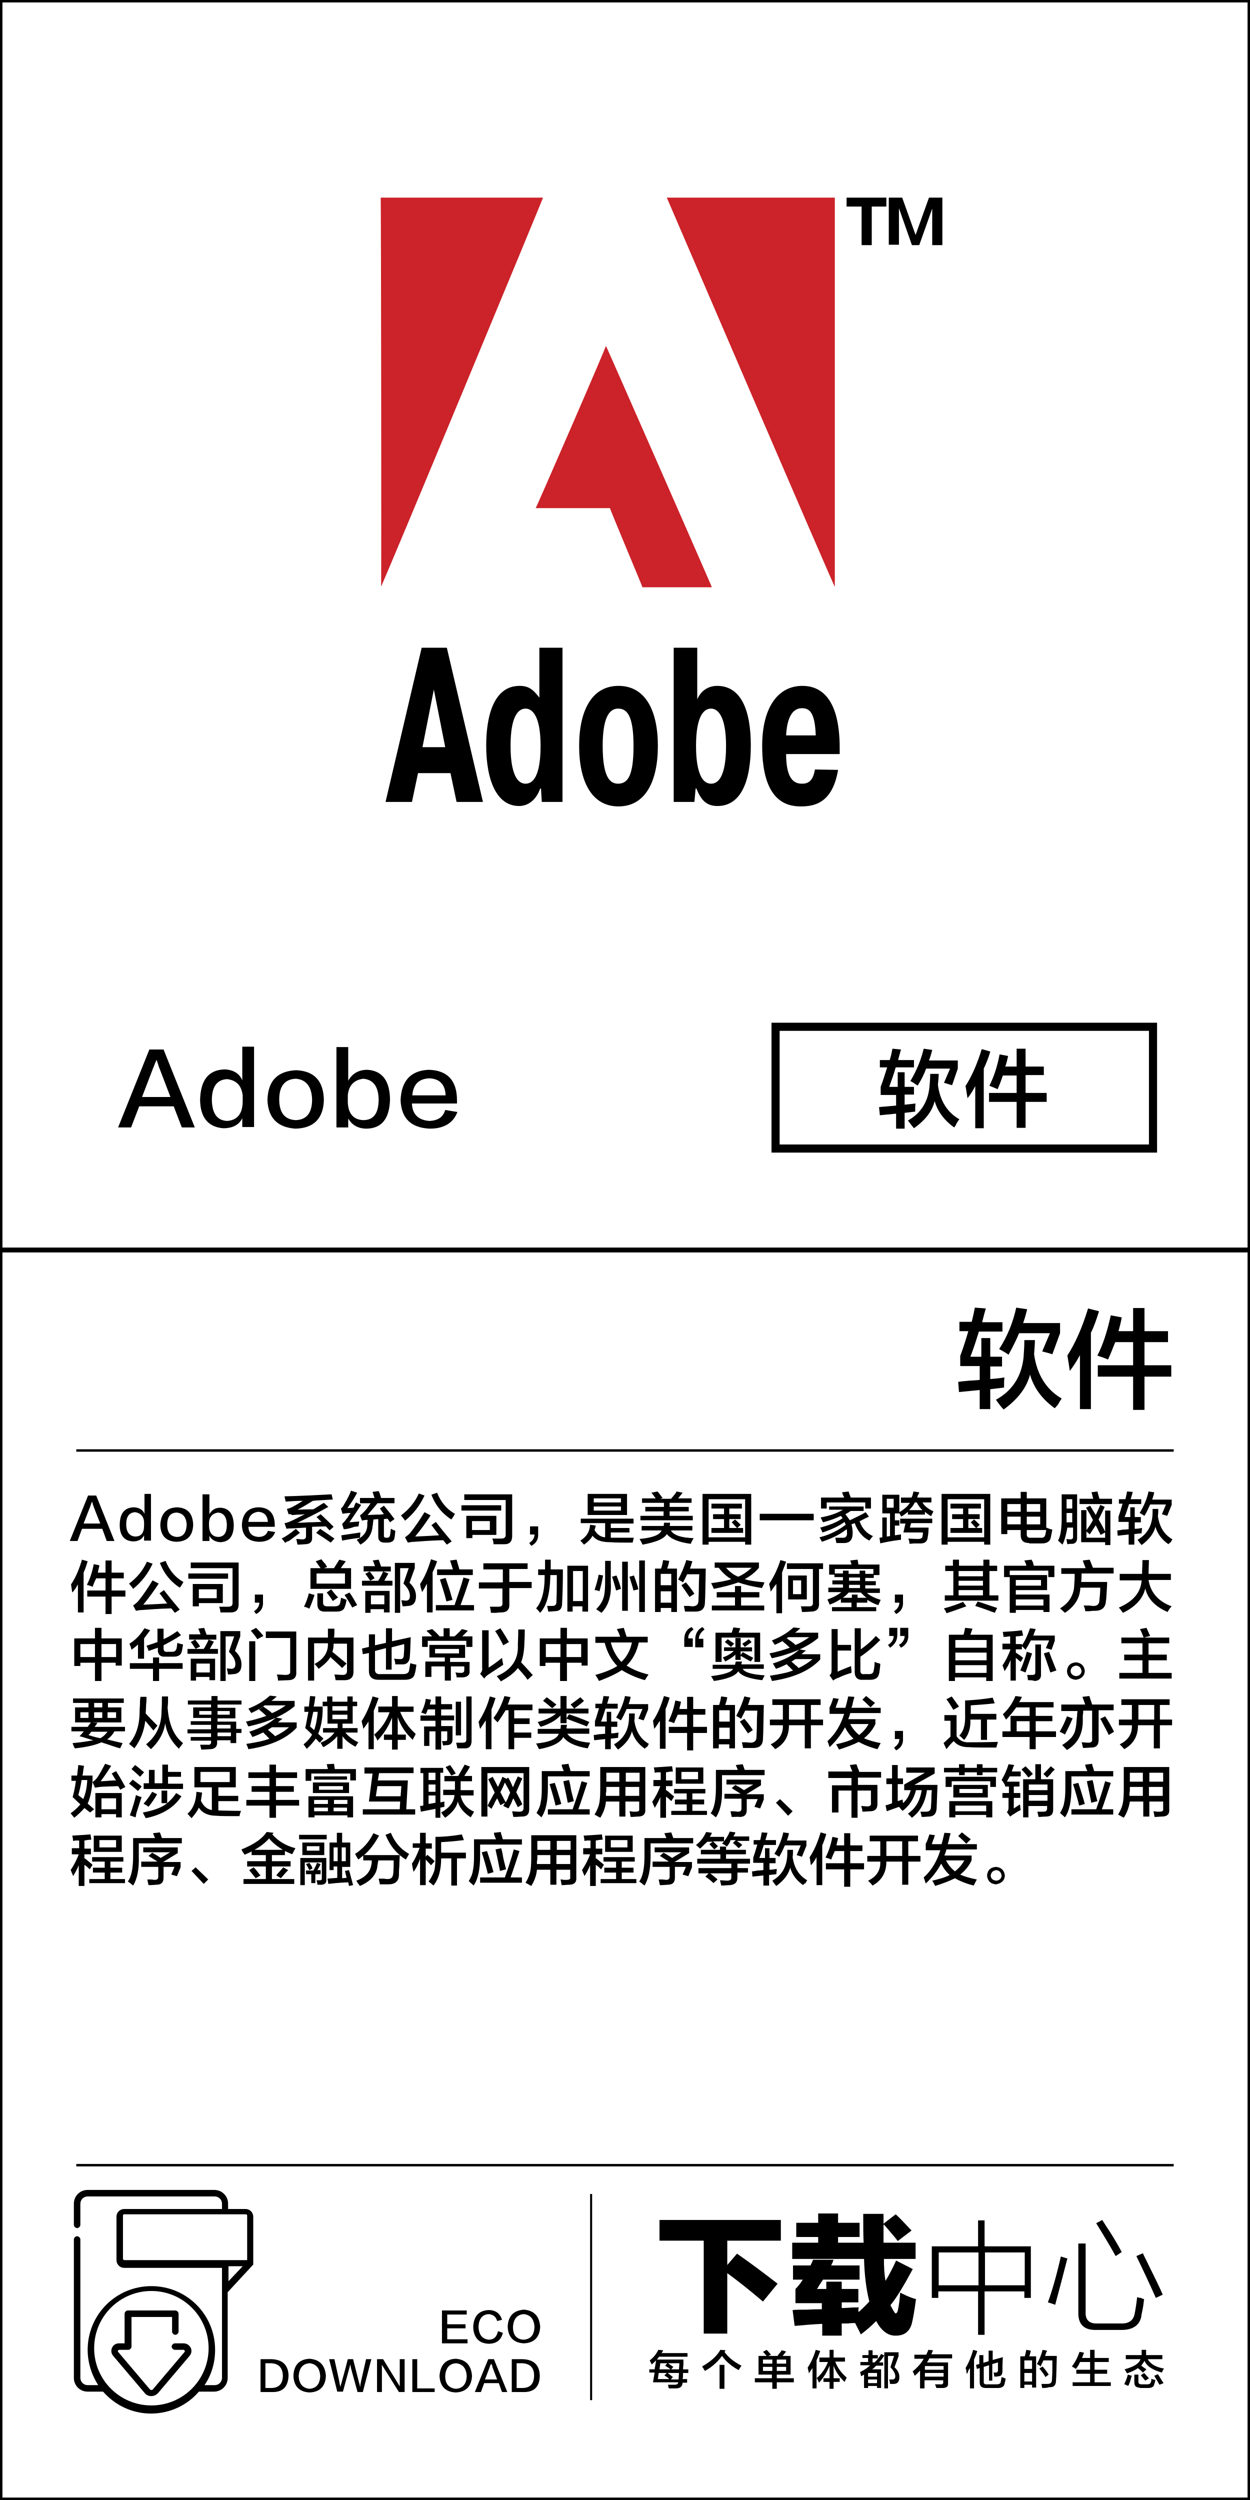<?xml version="1.0" encoding="utf-8"?>
<!-- Generator: Adobe Illustrator 19.0.0, SVG Export Plug-In . SVG Version: 6.00 Build 0)  -->
<svg version="1.1" id="图层_1" xmlns="http://www.w3.org/2000/svg" xmlns:xlink="http://www.w3.org/1999/xlink" x="0px" y="0px"
	 width="308px" height="616px" viewBox="0 0 308 616" style="enable-background:new 0 0 308 616;" xml:space="preserve">
<style type="text/css">
	.st0{fill:none;stroke:#000000;stroke-width:2;stroke-miterlimit:10;}
	.st1{fill:#CC2229;}
</style>
<g id="XMLID_2695_">
	<g id="XMLID_2733_">
		<path id="XMLID_556_" d="M160,584.7v-0.9h1.3l0.4-2.4h6.7c0,0.2,0,0.4,0,0.8c0,0.7-0.1,1.2-0.1,1.6h1.3v0.9h-1.3
			c0,0.6,0,1.1-0.1,1.5h1.1v0.9h-1.1c-0.1,1-0.6,1.4-1.7,1.4h-1.7c-0.1-0.5-0.2-0.8-0.2-0.9c0.1,0,0.7,0,1.6,0
			c0.6,0,0.9-0.2,0.9-0.6h-6.2l0.4-2.4H160z M160.6,582.6c-0.2-0.3-0.3-0.6-0.5-1c0.9-0.7,1.6-1.5,2.1-2.6l1.2,0.1
			c-0.1,0.2-0.2,0.5-0.4,0.7h6.4v0.9h-7C162,581.3,161.4,581.9,160.6,582.6z M164.9,586.2c-0.1-0.1-0.1-0.1-0.2-0.2
			c-0.2-0.2-0.5-0.4-1-0.7l0.6-0.6h-2l-0.2,1.5H164.9z M162.7,582.3l-0.2,1.5h2.7c-0.2-0.2-0.5-0.4-1-0.7c-0.1-0.1-0.2-0.1-0.3-0.2
			l0.5-0.6H162.7z M167.2,586.2l0.1-1.5h-2.8l1.3,1l-0.5,0.6H167.2z M167.4,582.3h-2.8c0.4,0.3,0.9,0.6,1.3,0.9l-0.5,0.6h1.9
			L167.4,582.3z"/>
		<path id="XMLID_563_" d="M182,584c-1.8-1-3.1-2.1-4.1-3.5c-1,1.4-2.4,2.7-4.2,3.7c0-0.1-0.1-0.1-0.2-0.3c-0.2-0.4-0.4-0.6-0.5-0.8
			c2.1-1.2,3.6-2.5,4.5-4.1l1.3,0.1c-0.1,0.2-0.2,0.3-0.3,0.4c1,1.4,2.4,2.5,4.2,3.4C182.5,583.2,182.3,583.5,182,584z M177.3,588.6
			v-5.9h1.2v5.9H177.3z"/>
		<path id="XMLID_566_" d="M186.9,585.1v-4.6h2c-0.2-0.2-0.4-0.5-0.8-0.9c0-0.1-0.1-0.1-0.1-0.1l0.9-0.5c0.2,0.2,0.5,0.5,0.9,1
			c0.1,0.1,0.1,0.2,0.2,0.2l-0.7,0.3h2.3c0.1-0.2,0.3-0.5,0.6-0.8c0.2-0.3,0.4-0.5,0.4-0.6l1.1,0.3c-0.1,0.2-0.4,0.5-0.7,0.9
			c-0.1,0.1-0.1,0.2-0.2,0.2h2v4.6h-3.4v0.9h4.2v1h-4.2v1.6h-1.1V587H186v-1h4.2v-0.9H186.9z M188,581.4v1h2.3v-1H188z M188,583.2v1
			h2.3v-1H188z M193.7,581.4h-2.3v1h2.3V581.4z M191.4,583.2v1h2.3v-1H191.4z"/>
		<path id="XMLID_572_" d="M200.2,588.5v-5c-0.3,0.4-0.6,0.9-0.9,1.3c0-0.2-0.1-0.6-0.2-1c0-0.2-0.1-0.3-0.1-0.4
			c0.8-1.2,1.5-2.7,2-4.4l1.1,0.3c-0.3,0.8-0.6,1.6-0.9,2.3v6.9H200.2z M201.9,581.9v-1h2.5v-1.9h1v1.9h2.8v1h-2.4
			c0.6,1.6,1.6,2.9,2.8,3.9c0,0.1-0.1,0.3-0.2,0.5c-0.1,0.2-0.2,0.4-0.3,0.6c-1.3-1.2-2.2-2.6-2.7-4v3.1h1.5v0.9h-1.5v1.7h-1v-1.7
			h-1.5v-0.9h1.5v-3.1c-0.6,1.5-1.4,2.9-2.6,4.2c-0.1-0.2-0.2-0.5-0.4-0.9c-0.1-0.1-0.1-0.2-0.2-0.2c1.2-1,2.2-2.4,2.8-4H201.9z"/>
		<path id="XMLID_575_" d="M212.5,581.1v-0.8h1.5v-1.2h1v1.2h1.3v0.8h-1.3v1h0.5c0.6-0.6,1.2-1.3,1.6-2.1l0.8,0.4
			c-0.4,0.6-0.8,1.2-1.3,1.7h1v0.8h-1.7c-0.3,0.3-0.6,0.6-1,0.9h2.2v4.6h-1v-0.5h-2.2v0.5h-1v-3.3l-0.7,0.4c0-0.1-0.1-0.2-0.1-0.4
			c-0.1-0.3-0.1-0.5-0.2-0.6c1-0.5,1.8-1,2.5-1.7h-2.4v-0.8h1.9v-1H212.5z M213.9,584.7v0.9h2.2v-0.9H213.9z M213.9,586.3v0.9h2.2
			v-0.9H213.9z M217.9,588.6v-9h3.5v1l-1,2.7c0.8,0.7,1.2,1.5,1.2,2.4c0,1.1-0.4,1.7-1.4,1.7c-0.3,0-0.6,0-0.9,0
			c0-0.3-0.1-0.7-0.2-1.1c0.1,0,0.4,0,0.8,0c0.5,0,0.7-0.3,0.7-0.8c0-0.6-0.4-1.4-1.2-2.2l0.9-2.8h-1.5v8H217.9z"/>
		<path id="XMLID_580_" d="M225.3,581.2v-1h2.9c0.1-0.1,0.2-0.3,0.3-0.6c0.1-0.2,0.2-0.4,0.2-0.6l1.2,0.1c-0.1,0.1-0.1,0.3-0.2,0.5
			c-0.1,0.2-0.2,0.4-0.2,0.5h5.1v1H229c-0.1,0.1-0.1,0.2-0.2,0.4c-0.2,0.3-0.3,0.5-0.4,0.6h5.2v5.1c0.1,0.8-0.4,1.2-1.3,1.2
			c-0.4,0-1,0-1.6,0c0-0.2-0.1-0.4-0.2-0.6c0-0.1-0.1-0.2-0.1-0.3c0.4,0,0.9,0,1.3,0c0.5,0.1,0.8-0.2,0.7-0.6v-0.4h-4.6v2h-1.1v-4.4
			c-0.4,0.5-0.9,0.9-1.3,1.3c-0.1-0.2-0.2-0.5-0.4-0.9c-0.1-0.1-0.1-0.1-0.1-0.2c1.2-1,2.1-2,2.7-3.1H225.3z M227.9,583v0.9h4.6V583
			H227.9z M227.9,584.7v0.9h4.6v-0.9H227.9z"/>
		<path id="XMLID_584_" d="M238.2,584.9c0-0.2-0.1-0.4-0.1-0.7s-0.1-0.5-0.2-0.7c0.8-1.3,1.4-2.8,1.9-4.5l1,0.3
			c-0.2,0.7-0.5,1.4-0.8,2.1v7.1h-1v-5c-0.1,0.1-0.2,0.3-0.4,0.6C238.5,584.5,238.4,584.8,238.2,584.9z M243.7,586.6v-3.8l-1.3,0.4
			v3.5c-0.1,0.6,0.2,0.9,0.9,0.8h2.3c0.6,0,1-0.2,1-0.7c0.1-0.4,0.1-0.7,0.2-1.1c0.3,0.1,0.6,0.2,1,0.4c-0.1,0.5-0.2,1-0.3,1.4
			c-0.2,0.6-0.7,0.9-1.6,0.9h-3c-1,0-1.5-0.4-1.5-1.4v-3.5l-0.7,0.2l-0.2-1l0.8-0.2v-2.2h1v1.9l1.3-0.4v-2.6h1v2.3l2.5-0.7
			c-0.1,1.6-0.1,2.8-0.1,3.4c0,0.9-0.3,1.3-1,1.3c-0.2,0.1-0.6,0.1-1,0.1c0-0.2-0.1-0.4-0.1-0.7c0-0.1-0.1-0.2-0.1-0.3
			c0.2,0,0.4,0,0.6,0c0.3,0,0.5-0.2,0.5-0.6c0-0.4,0-1.1,0-1.9l-1.4,0.4v4.1H243.7z"/>
		<path id="XMLID_587_" d="M251.4,588.4v-7.8h1.1c0.1-0.3,0.2-0.7,0.3-1.2c0-0.2,0.1-0.3,0.1-0.4l1.1,0.2c-0.1,0.5-0.2,0.9-0.4,1.4
			h1.7v7.7h-1v-0.7h-1.9v0.8H251.4z M252.4,581.6v2.1h1.9v-2.1H252.4z M252.4,584.7v2.1h1.9v-2.1H252.4z M256.8,588.4
			c-0.1-0.4-0.1-0.7-0.2-1c0.2,0,0.4,0,0.7,0c0.3,0,0.6,0,0.8,0c0.7,0,1.1-0.3,1.1-1c0-0.4,0.1-1.3,0.1-2.7c0-1,0-1.7,0-2.1h-2.2
			c-0.2,0.5-0.5,1-0.7,1.5c-0.1,0-0.1-0.1-0.2-0.2c-0.1-0.1-0.4-0.2-0.7-0.4c0.6-1.1,1.1-2.3,1.4-3.5l1.1,0.2c0,0.1-0.1,0.3-0.2,0.4
			c-0.1,0.4-0.2,0.7-0.3,0.9h2.9c-0.1,2.9-0.1,4.9-0.2,6c0,1.2-0.5,1.8-1.7,1.7C257.9,588.4,257.4,588.4,256.8,588.4z M257.6,585.7
			c-0.4-0.7-0.9-1.4-1.5-2.1l0.8-0.5c0.5,0.6,1,1.2,1.5,2L257.6,585.7z"/>
		<path id="XMLID_593_" d="M265.1,583.7c-0.3-0.2-0.6-0.4-1-0.6c0.8-1,1.4-2.2,1.9-3.6l1.1,0.2c-0.2,0.5-0.3,0.9-0.5,1.3h2v-2h1.1v2
			h3.5v1h-3.5v1.9h3.1v1h-3.1v2.1h4v0.9h-9.4v-0.9h4.3v-2.1h-3.4v-1h3.4v-1.9h-2.5C265.9,582.6,265.5,583.2,265.1,583.7z"/>
		<path id="XMLID_595_" d="M281.6,584.6c-0.1-0.1-0.3-0.3-0.6-0.6c-0.3-0.2-0.5-0.4-0.6-0.5c-0.7,0.5-1.6,0.9-2.7,1.3
			c-0.1-0.1-0.1-0.3-0.3-0.5c-0.1-0.2-0.2-0.4-0.3-0.5c2.2-0.6,3.6-1.4,3.9-2.5h-3.6v-1h3.9c0-0.3,0-0.8,0-1.3h1.1
			c0,0.5,0,0.9,0,1.3h4v1h-3.6c0.7,1.2,2,2,4,2.3c-0.2,0.3-0.4,0.7-0.5,1c-2.2-0.6-3.7-1.5-4.3-2.9c-0.2,0.4-0.5,0.8-0.8,1.2
			c0.1,0.1,0.3,0.2,0.4,0.3c0.4,0.3,0.7,0.5,0.9,0.6L281.6,584.6z M278,587.9c0,0-0.1-0.1-0.2-0.1c-0.4-0.2-0.6-0.3-0.8-0.3
			c0.4-0.8,0.7-1.6,0.9-2.4l1,0.3c-0.1,0.1-0.1,0.3-0.2,0.5C278.5,586.8,278.2,587.5,278,587.9z M280.8,588.3
			c-0.9,0-1.3-0.4-1.3-1.3v-1.9h1v1.7c0,0.5,0.2,0.7,0.8,0.7h1.4c0.5,0,0.8-0.2,0.9-0.6c0.1-0.3,0.1-0.6,0.1-0.8
			c0.1,0,0.1,0.1,0.2,0.1c0.2,0.1,0.5,0.2,0.8,0.2c-0.1,0.5-0.2,0.8-0.3,1.1c-0.1,0.6-0.6,0.9-1.5,0.9H280.8z M282.2,586.6
			c-0.4-0.5-0.8-1-1.1-1.3l0.8-0.6c0.4,0.4,0.8,0.9,1.2,1.3L282.2,586.6z M285.7,587.6c-0.4-0.7-0.8-1.4-1.3-2.2l0.9-0.4
			c0.5,0.7,0.9,1.5,1.4,2.2L285.7,587.6z"/>
	</g>
	<g id="XMLID_2732_">
		<path id="XMLID_13_" d="M162.6,547h29.8v5.1h-13.2v6l2.4-2.8c3.6,2.5,6.9,5,10,7.4l-3.6,4.4c-3.3-2.8-6.2-5.1-8.8-7v14.9h-5.8
			v-22.9h-10.9V547z"/>
		<path id="XMLID_544_" d="M201.3,564h2.3v-1.8h3.8v1.8h4.1v3.3h-4.1v1.4c0.8,0,2-0.1,3.8-0.2c-1.3,0.2-1.1,0.2,0.4,0
			c-0.1,0.3-0.1,0.7-0.1,1.1c0.1,0,0.2,0,0.3-0.1c0.8-0.8,1.6-1.5,2.4-2.4c-0.8-3.2-1.2-6.7-1.3-10.5h-17.7v-4h6.4v-1.4h-5.4v-3.5
			h5.4v-2.3h4.9v2.3h5.3v3.5h-5.3v1.4h6.3c-0.1-1.8-0.1-4.1-0.1-7.1h5c0,2.5,0,4.9,0,7.1h7.9v4h-7.8c0,2.1,0.1,3.9,0.4,5.4
			c0.9-1.5,1.8-3.2,2.6-5l4.1,2.1c-2.2,4.1-4,7.1-5.5,8.9c0.3,0.5,0.5,1,0.9,1.6c0.2,0.3,0.3,0.5,0.5,0.4c0.2-0.1,0.3-0.3,0.4-0.6
			c0.3-1.3,0.5-2.8,0.6-4.5c0.2,0.1,0.4,0.2,0.6,0.3c1.4,0.7,2.5,1.1,3.3,1.3c-0.4,3.1-0.8,5.1-1,5.9c-0.5,2-1.8,3.1-3.9,3.1
			c-1.9,0.1-3.6-1.1-4.9-3.6c-1.1,1.1-2.3,2.2-3.8,3.3c-0.4-0.9-0.9-1.8-1.4-2.8c-0.4,0-1,0-1.8,0.1c-0.7,0-1.2,0-1.5,0v3h-4.8v-2.9
			c-2.3,0.1-4.5,0.3-6.8,0.5l-0.5-3.9c0.8-0.1,2-0.1,3.6-0.1c1.6-0.1,2.8-0.1,3.6-0.1v-1.5h-6.5V564c0.6-0.6,1.2-1.3,1.8-2.3h-2.4
			v-3.5h4.3c0.1-0.2,0.2-0.4,0.4-0.8c0.1-0.3,0.2-0.5,0.2-0.6h5.1c-0.1,0.2-0.2,0.4-0.2,0.6c-0.2,0.3-0.3,0.6-0.4,0.8h7v3.5h-9
			c-0.3,0.4-0.6,0.9-1,1.5C201.6,563.6,201.4,563.9,201.3,564z M217.6,548l3.1-2.4c1,0.9,2.3,2.3,3.9,4l-3.4,2.6
			c-0.4-0.6-1.2-1.5-2.3-2.8C218.4,548.8,218,548.3,217.6,548z"/>
		<path id="XMLID_547_" d="M229.6,553.5h11.4v-6.4h1.6v6.4h11.4v12.7h-1.6v-1.6h-9.8v10.7h-1.6v-10.7h-9.8v1.6h-1.6V553.5z
			 M231.3,555v8.1h9.8V555H231.3z M252.5,555h-9.8v8.1h9.8V555z"/>
		<path id="XMLID_551_" d="M261.4,556l1.6,0.5c-1,3.9-2,7.7-3,11.4c-0.5-0.2-1.1-0.4-1.8-0.6C259.2,564.6,260.3,560.8,261.4,556z
			 M265.7,552.8h1.8v16.9c-0.1,1.9,0.9,2.9,2.9,2.8h5.7c2,0.1,3.2-0.7,3.5-2.5c0.2-1,0.4-2.3,0.6-4c0.2,0.1,0.5,0.2,0.9,0.2
			c0.4,0.2,0.7,0.3,0.8,0.3c-0.1,0.9-0.2,1.9-0.5,3.2c-0.1,0.5-0.2,0.9-0.2,1.2c-0.5,2.1-2.1,3.2-4.9,3.2h-6.4
			c-2.8,0-4.2-1.4-4.2-4.1V552.8z M274.9,555.9c-1.1-2-2.7-4.7-4.8-8.1l1.5-0.8c0.2,0.4,0.6,0.9,1,1.6c1.1,1.6,2.4,3.7,3.8,6.3
			L274.9,555.9z M284.8,566.2c-1.6-3.6-3.2-7-4.8-10.3l1.6-0.7c0.3,0.7,0.9,1.8,1.6,3.3c1.5,3,2.6,5.3,3.3,6.9L284.8,566.2z"/>
	</g>
	<g id="XMLID_2699_">
		<g id="XMLID_665_">
			<path id="XMLID_671_" d="M115.1,577.4h-6.2v-8.1h6.1v1h-4.8v2.4h4.5v1h-4.5v2.7h5V577.4z"/>
			<path id="XMLID_669_" d="M123.7,571.6l-1.2,0.3c-0.3-1.1-1-1.6-2.1-1.7c-1.6,0.1-2.4,1.2-2.5,3.1c0.1,2,0.9,3,2.5,3.2
				c1.3,0,2-0.7,2.3-2.1l1.2,0.4c-0.4,1.8-1.6,2.7-3.5,2.7c-2.4-0.1-3.7-1.5-3.8-4.1c0.1-2.7,1.4-4.1,3.8-4.2
				C122.1,569.2,123.2,570,123.7,571.6z"/>
			<path id="XMLID_666_" d="M129.1,569.1c2.5,0.2,3.8,1.6,4,4.2c-0.1,2.6-1.5,4-4,4.1c-2.5-0.1-3.9-1.5-4-4.1
				C125.2,570.7,126.5,569.3,129.1,569.1z M129,576.5c1.7-0.1,2.6-1.1,2.7-3.1c-0.1-2-1-3-2.6-3.2c-1.7,0.1-2.6,1.2-2.7,3.2
				C126.4,575.4,127.3,576.4,129,576.5z"/>
		</g>
	</g>
	<g id="XMLID_2694_">
		<g id="XMLID_772_">
			<path id="XMLID_791_" d="M66.9,589.4h-2.7v-8.1h2.7c2.7,0.1,4.1,1.4,4.2,4C71,588.1,69.7,589.5,66.9,589.4z M66.8,582.3h-1.4v6.1
				h1.4c1.9,0,2.9-1,2.9-3.1C69.6,583.4,68.7,582.4,66.8,582.3z"/>
			<path id="XMLID_788_" d="M76.3,581.2c2.5,0.2,3.8,1.6,4,4.2c-0.1,2.6-1.5,4-4,4.1c-2.5-0.1-3.9-1.5-4-4.1
				C72.4,582.7,73.8,581.3,76.3,581.2z M76.2,588.6c1.7-0.1,2.6-1.1,2.7-3.1c-0.1-2-1-3-2.6-3.2c-1.7,0.1-2.6,1.2-2.7,3.2
				C73.7,587.4,74.6,588.4,76.2,588.6z"/>
			<path id="XMLID_786_" d="M81.1,581.3h1.3c0.7,3.3,1.2,5.3,1.3,6.1c0,0.1,0.1,0.3,0.2,0.7h0c0.1-0.3,0.1-0.6,0.2-0.8
				c0.2-0.8,0.8-2.8,1.6-6h1.3c1,3.9,1.5,6,1.6,6.2c0,0.1,0.1,0.4,0.1,0.7h0c0.1-0.3,0.1-0.5,0.1-0.6c0-0.2,0.5-2.3,1.4-6.3h1.3
				l-2.1,8.1h-1.3c-1.1-4-1.7-6.1-1.7-6.3c0-0.1-0.1-0.3-0.1-0.6h0c0,0.2-0.1,0.4-0.1,0.5c0,0.1-0.6,2.2-1.7,6.3h-1.4L81.1,581.3z"
				/>
			<path id="XMLID_784_" d="M92.9,581.3h1.5l4.1,6.7h0v-6.7h1.2v8.1h-1.4l-4.2-6.7v6.7h-1.2V581.3z"/>
			<path id="XMLID_782_" d="M107.2,589.4h-5.6v-8.1h1.2v7.2h4.3V589.4z"/>
			<path id="XMLID_779_" d="M112.3,581.2c2.5,0.2,3.8,1.6,4,4.2c-0.1,2.6-1.5,4-4,4.1c-2.5-0.1-3.9-1.5-4-4.1
				C108.5,582.7,109.8,581.3,112.3,581.2z M112.3,588.6c1.7-0.1,2.6-1.1,2.7-3.1c-0.1-2-1-3-2.6-3.2c-1.7,0.1-2.6,1.2-2.7,3.2
				C109.7,587.4,110.6,588.4,112.3,588.6z"/>
			<path id="XMLID_776_" d="M121.7,581.3l3.3,8.1h-1.3l-0.8-2.2h-3.6l-0.8,2.2H117l3.3-8.1H121.7z M121,582.4L121,582.4
				c-0.1,0.2-0.2,0.5-0.3,0.7c0,0.1-0.4,1.1-1.2,3.2h3c-0.8-2.1-1.2-3.1-1.2-3.2c0,0,0-0.1,0-0.2C121.1,582.6,121,582.4,121,582.4z"
				/>
			<path id="XMLID_773_" d="M128.8,589.4h-2.7v-8.1h2.7c2.7,0.1,4.1,1.4,4.2,4C133,588.1,131.6,589.5,128.8,589.4z M128.7,582.3
				h-1.4v6.1h1.4c1.9,0,2.9-1,2.9-3.1C131.6,583.4,130.6,582.4,128.7,582.3z"/>
		</g>
	</g>
	<rect id="XMLID_2693_" x="145.4" y="540.6" width="0.5" height="50.8"/>
	<g id="XMLID_2686_">
		<path id="XMLID_2688_" d="M62.3,558.1C62.3,558.1,62.3,558.1,62.3,558.1C62.4,558.1,62.4,558.1,62.3,558.1
			c0.1-0.1,0.1-0.1,0.1-0.1c0,0,0,0,0,0c0,0,0,0,0,0c0,0,0,0,0,0c0,0,0,0,0,0c0,0,0,0,0,0c0,0,0,0,0,0c0,0,0,0,0,0c0,0,0,0,0,0
			c0,0,0,0,0,0c0,0,0,0,0,0v-11.8c0-1-0.8-1.9-1.9-1.9h-4.3v-1.3c0-1.9-1.5-3.4-3.4-3.4H21.6c-1.9,0-3.4,1.5-3.4,3.4v5.2
			c0,0.4,0.4,0.8,0.8,0.8c0.4,0,0.8-0.4,0.8-0.8v-5.2c0-1,0.8-1.8,1.8-1.8h31.3c1,0,1.8,0.8,1.8,1.8v1.3H30.6c-1,0-1.9,0.8-1.9,1.9
			v10.7c0,1,0.8,1.9,1.9,1.9h24.1v27.1c0,1-0.8,1.8-1.8,1.8h-2.5c1.7-2.5,2.6-5.5,2.6-8.7c0-8.7-7-15.7-15.7-15.7
			c-8.7,0-15.7,7-15.7,15.7c0,3.2,1,6.2,2.6,8.7h-2.6c-1,0-1.8-0.8-1.8-1.8v-34.1c0-0.4-0.4-0.8-0.8-0.8c-0.4,0-0.8,0.4-0.8,0.8
			v34.1c0,1.9,1.5,3.4,3.4,3.4h3.8c2.9,3.3,7.1,5.4,11.8,5.4c4.7,0,9-2.1,11.8-5.4h3.7c1.9,0,3.4-1.5,3.4-3.4v-21.1L62.3,558.1
			C62.3,558.2,62.3,558.2,62.3,558.1C62.3,558.2,62.3,558.1,62.3,558.1C62.3,558.1,62.3,558.1,62.3,558.1z M37.3,592.7
			c-7.8,0-14.1-6.3-14.1-14.1c0-7.8,6.3-14.1,14.1-14.1c7.8,0,14.1,6.3,14.1,14.1C51.4,586.4,45.1,592.7,37.3,592.7z M30.3,556.6
			v-10.7c0-0.1,0.1-0.3,0.3-0.3h24.9h0h0h5.1c0.1,0,0.3,0.1,0.3,0.3v11h-5.4c0,0,0,0,0,0s0,0,0,0H30.6
			C30.4,556.8,30.3,556.7,30.3,556.6z M56.3,558.4h3.5l-3.5,3.7V558.4z"/>
		<path id="XMLID_2687_" d="M45.2,577.4h-2.1c-0.4,0-0.8,0.4-0.8,0.8c0,0.4,0.4,0.8,0.8,0.8h2.1c0.2,0,0.2,0.1,0.3,0.2
			c0,0.1,0.1,0.2,0,0.3l-7.8,9.2c-0.1,0.2-0.3,0.2-0.4,0.2s-0.2,0-0.4-0.2l-7.8-9.2c-0.1-0.1-0.1-0.2,0-0.3c0-0.1,0.1-0.2,0.3-0.2
			h2.2c0.4,0,0.8-0.4,0.8-0.8v-7.3h10v3.6c0,0.4,0.4,0.8,0.8,0.8s0.8-0.4,0.8-0.8v-4.4c0-0.4-0.4-0.8-0.8-0.8H31.5
			c-0.4,0-0.8,0.4-0.8,0.8v7.3h-1.4c-0.7,0-1.4,0.4-1.7,1.1c-0.3,0.7-0.2,1.4,0.3,2l7.8,9.2c0.4,0.5,1,0.7,1.6,0.7
			c0.6,0,1.2-0.3,1.6-0.7l7.8-9.2c0.5-0.6,0.6-1.3,0.3-2C46.6,577.8,46,577.4,45.2,577.4z"/>
	</g>
</g>
<rect id="XMLID_3075_" x="18.8" y="357.1" width="270.4" height="0.6"/>
<g id="XMLID_3074_">
	<path id="XMLID_19_" d="M236.4,328v-2.3h3c0.1-0.1,0.1-0.4,0.2-0.7c0.2-0.8,0.4-1.7,0.6-2.8l2.7,0.2c-0.3,1-0.6,2.2-0.9,3.4h5v2.3
		h-5.8c-0.7,2.3-1.4,4.4-2.1,6.2h2.7v-4.6h2.2v4.6h2.9v2.4h-2.9v3.1c1.2-0.1,2.3-0.2,3.5-0.4c-0.1,0.6-0.1,1.4-0.1,2.5l-3.4,0.4v4.9
		h-2.6v-4.7l-5.1,0.5l-0.2-2.5c0.6-0.1,1.5-0.2,2.7-0.3c1.2-0.1,2.1-0.1,2.6-0.2v-3.4h-4.8v-2.5c0.8-2.1,1.4-4.1,2-6.1H236.4z
		 M259.9,347c-3.2-2.3-5.2-5.1-6.1-8.3c-0.8,3.1-2.9,6-6.5,8.6c-0.6-0.6-1.2-1.4-1.9-2.4c4-2.2,6.3-5.7,6.8-10.4
		c0.1-1.4,0.2-2.8,0.2-4.3h2.6c0,0.9-0.1,2.1-0.2,3.5c0.7,5,3,8.7,6.8,10.9c-0.2,0.3-0.5,0.7-0.8,1.3
		C260.5,346.4,260.1,346.7,259.9,347z M259.3,333.7c-0.8-0.3-1.7-0.5-2.5-0.7l1.9-4.5h-7.6c-0.7,1.7-1.6,3.5-2.6,5.3
		c-0.4-0.3-0.9-0.6-1.6-1c-0.4-0.2-0.6-0.3-0.7-0.4c2-3.1,3.4-6.5,4.2-10.2l2.7,0.4c-0.3,1.2-0.6,2.3-1,3.4h9.1v2.5L259.3,333.7z"/>
	<path id="XMLID_515_" d="M263.6,337.8c-0.2-1.4-0.4-2.7-0.6-3.8c2-3.1,3.7-7,5.1-11.6l2.7,0.7c-0.6,1.9-1.2,3.7-2,5.3v18.8h-2.7
		v-13.3C265.4,335.2,264.6,336.5,263.6,337.8z M273,335c-0.4-0.2-1.1-0.5-2.1-0.8c-0.2-0.1-0.4-0.1-0.5-0.2c1.3-2.5,2.4-5.8,3.3-9.9
		l2.7,0.5c-0.2,1.2-0.5,2.3-0.8,3.4h3.6v-5.7h2.8v5.7h5.8v2.7H282v5.7h6.6v2.8H282v8.2h-2.8v-8.2h-8.7v-2.8h8.7v-5.7h-4.4
		C274.2,332.1,273.7,333.6,273,335z"/>
</g>
<path id="XMLID_3062_" d="M308,307.4V0.6V0h-0.6H0.6H0v0.6v306.8v0.6h308V307.4z M307.4,307.4H0.6V0.6h306.8V307.4z"/>
<path id="XMLID_3058_" d="M308,615.4V308.6V308h-0.6H0.6H0v0.6v306.8v0.6h308V615.4z M307.4,615.4H0.6V308.6h306.8V615.4z"/>
<g id="XMLID_3053_">
	<g id="XMLID_4003_">
		<path id="XMLID_4473_" d="M23.7,368.5l4.5,11.2h-1.9l-1.1-3h-5l-1.1,3h-1.9l4.5-11.2H23.7z M22.7,370L22.7,370
			c-0.2,0.3-0.3,0.7-0.4,1c0,0.1-0.6,1.5-1.7,4.4h4.1c-1.1-2.8-1.7-4.3-1.7-4.4c0,0,0-0.1-0.1-0.2C22.8,370.3,22.7,370,22.7,370z"/>
		<path id="XMLID_4470_" d="M35.5,368.1h1.7v11.5h-1.7v-1.3c-0.5,1-1.4,1.5-2.7,1.5c-2.2-0.1-3.3-1.5-3.3-4c0-2.9,1.2-4.4,3.6-4.4
			c1.2,0.1,2.1,0.6,2.5,1.6V368.1z M35.5,375.9V375c-0.1-1.4-0.9-2.2-2.2-2.4c-1.5,0.1-2.2,1.1-2.2,3c0,1.9,0.8,2.9,2.2,3
			C34.8,378.6,35.5,377.7,35.5,375.9z"/>
		<path id="XMLID_4467_" d="M43.6,371.4c2.6,0.1,3.9,1.5,4,4.3c-0.1,2.7-1.4,4.1-4.1,4.2c-2.6-0.1-3.9-1.5-4-4.1
			C39.6,373,41,371.5,43.6,371.4z M43.6,378.7c1.5,0,2.3-1,2.4-3c-0.1-1.9-0.9-2.8-2.4-3c-1.6,0-2.4,1-2.4,3
			C41.2,377.6,42,378.6,43.6,378.7z"/>
		<path id="XMLID_4464_" d="M51.6,378.4v1.3h-1.7v-11.5h1.7v4.9c0.6-1.1,1.5-1.6,2.7-1.6c2.1,0.1,3.2,1.5,3.3,4.2
			c0,2.8-1.1,4.2-3.3,4.3C53,379.9,52.1,379.4,51.6,378.4z M51.5,375.1v1c0.1,1.6,0.8,2.5,2.2,2.6c1.5,0,2.2-1,2.2-3.1
			c-0.1-1.9-0.8-2.8-2.2-2.9C52.4,372.9,51.6,373.7,51.5,375.1z"/>
		<path id="XMLID_4461_" d="M66,377.2l1.8,0.3c-0.6,1.6-1.9,2.4-4,2.4c-2.7-0.1-4.1-1.5-4.2-4.1c0.1-2.8,1.5-4.3,4-4.4
			c2.7,0,4.1,1.5,4.1,4.4c0,0.2,0,0.3,0,0.4h-6.5c0.1,1.6,0.9,2.4,2.5,2.5C64.9,378.7,65.7,378.2,66,377.2z M61.2,375H66
			c-0.1-1.6-0.9-2.4-2.4-2.5C62.2,372.7,61.3,373.5,61.2,375z"/>
		<path id="XMLID_4457_" d="M70.3,380.2c-0.3-0.4-0.6-0.8-0.9-1.1c1-0.5,2.2-1.3,3.5-2.4l1,1c-0.7,0.5-1.6,1.2-2.7,2
			C70.7,379.8,70.4,380,70.3,380.2z M71.1,373.1l-0.4-1.3c0.5-0.1,0.9-0.3,1.2-0.4c0.9-0.5,1.8-1,2.7-1.6c-1.5,0-2.9,0.1-4.2,0.2
			c-0.1-0.4-0.2-0.9-0.3-1.3c4-0.1,7.9-0.3,11.6-0.5l0.3,1.3c-0.8,0-2,0.1-3.6,0.2c-0.5,0-1,0.1-1.3,0.1c-1.3,0.8-2.6,1.6-3.8,2.2
			c1.5-0.1,2.8-0.1,3.9-0.1c0.9-0.5,1.7-1.1,2.6-1.6l1.1,1c-2.7,1.5-5.3,2.8-7.6,3.9c0.5,0,1.4,0,2.6-0.1c1.5,0,2.6-0.1,3.3-0.1
			l-1.2-1.2l1-0.7c1.4,1.3,2.5,2.4,3.2,3.1l-1,0.9l-0.9-1l-3.4,0.1v2.5c0.1,1.2-0.5,1.8-1.8,1.8c-0.3,0-0.9,0.1-1.8,0.1
			c-0.1-0.5-0.2-1-0.3-1.4c0.5,0,1,0.1,1.5,0.1c0.6,0,0.9-0.2,0.9-0.8v-2.1l-3.5,0.2c-0.4,0-0.9,0-1.3,0.1l-0.5-1.4
			c0.3,0,0.9-0.2,1.6-0.5c1.1-0.5,2.2-1.1,3.4-1.7c-0.3,0-0.8,0.1-1.5,0.1c-0.7,0-1.1,0.1-1.5,0.1c0,0-0.1,0-0.2,0
			C71.7,373,71.4,373.1,71.1,373.1z M81.5,380.1c-1-0.7-2.2-1.5-3.6-2.4l1-1c1,0.7,2.2,1.5,3.5,2.4L81.5,380.1z"/>
		<path id="XMLID_4453_" d="M84.7,376.8l-0.4-1.3c0.4-0.4,0.8-0.8,1.1-1.3c0,0,0.1-0.1,0.2-0.2c0.2-0.3,0.4-0.7,0.8-1.2
			c-0.8,0-1.4,0.1-2,0.2l-0.4-1.3c0.3-0.2,0.6-0.6,0.9-1.2c0.8-1.3,1.3-2.4,1.6-3.2l1.5,0.5c-0.5,1-1.3,2.3-2.4,3.8l1.5-0.1
			c0.1-0.1,0.2-0.4,0.3-0.7c0.1-0.3,0.3-0.5,0.3-0.6l1.3,0.6c-1.5,2.2-2.4,3.6-2.9,4.3l2.4-0.2c0,0.1,0,0.3-0.1,0.6
			c0,0.3,0,0.5-0.1,0.6c-0.3,0-0.6,0.1-1,0.1C86,376.7,85.1,376.8,84.7,376.8z M84.3,379.6l-0.2-1.3c1.9-0.3,3.5-0.5,4.7-0.7
			l-0.1,1.3C87.3,379.1,85.8,379.3,84.3,379.6z M88.7,370.4v-1.3h3.6c-0.1-0.2-0.2-0.5-0.3-0.9c-0.1-0.3-0.2-0.5-0.2-0.6l1.5-0.2
			c0,0.1,0.1,0.2,0.2,0.4c0.2,0.6,0.3,1,0.4,1.3h3.3v1.3H93c-0.3,0.4-0.8,1-1.5,1.8c-0.4,0.5-0.7,0.8-0.9,1.1c0.5,0,1.4-0.1,2.8-0.1
			c0.5,0,0.9-0.1,1.2-0.1l-1-1.4l1-0.7c0.9,1.1,1.8,2.2,2.6,3.3l-1.1,0.8l-0.6-0.9l-0.9,0.1v4c0,0.4,0.1,0.6,0.5,0.6h0.2
			c0.5,0,0.7-0.2,0.8-0.6c0.1-0.4,0.1-0.9,0.2-1.6c0.1,0,0.3,0.1,0.4,0.2c0.3,0.1,0.5,0.2,0.7,0.3c0,0,0,0.1,0,0.1
			c-0.1,0.8-0.1,1.3-0.2,1.6c-0.1,0.8-0.7,1.2-1.8,1.2h-0.6c-1.1,0-1.6-0.5-1.6-1.5v-4.3l-1.2,0.1c0,0.2,0,0.4-0.1,0.8
			c0,0.4,0,0.6-0.1,0.8c-0.1,1.9-1.1,3.5-3,4.6c-0.1-0.1-0.3-0.4-0.5-0.7c-0.2-0.2-0.3-0.4-0.4-0.5c1.7-0.8,2.5-2,2.6-3.4
			c0-0.1,0-0.3,0-0.7c0-0.4,0.1-0.6,0.1-0.8c-0.2,0-0.6,0-1.1,0.1c-0.1,0-0.2,0.1-0.3,0.1l-0.5-1.3c0.4-0.3,0.7-0.6,1-0.9
			c0.6-0.6,1.1-1.3,1.6-2.1H88.7z"/>
		<path id="XMLID_4449_" d="M99.8,374.7c-0.3-0.5-0.7-0.9-1-1.3c1.9-1.4,3.4-3.2,4.4-5.4l1.4,0.5C103.5,370.9,101.9,373,99.8,374.7z
			 M110.1,380.6l-0.9-1.1c-3.4,0.1-5.7,0.3-7.1,0.4c-0.6,0-1.1,0.1-1.6,0.2l-0.7-1.3c0.4-0.3,0.8-0.6,1.2-1c1.3-1.6,2.5-3.4,3.6-5.2
			l1.5,0.8c-1.1,1.7-2.4,3.5-3.8,5.2c2.5-0.1,4.5-0.2,5.9-0.3c-0.3-0.4-0.7-0.9-1.2-1.6c-0.3-0.4-0.5-0.7-0.7-0.9l1.1-0.8
			c0.9,1.2,2.2,2.8,3.9,4.8L110.1,380.6z M111.2,374.4c-2.3-1.5-3.9-3.5-4.9-6.1l1.4-0.5c0.9,2.3,2.4,4.1,4.4,5.2
			c-0.1,0.1-0.2,0.4-0.4,0.7S111.3,374.3,111.2,374.4z"/>
		<path id="XMLID_4444_" d="M113.7,372.2v-1.3h9.8v1.3H113.7z M121.6,380.5c0-0.5-0.1-0.9-0.3-1.4c0.6,0,1.3,0,2.2,0
			c0.8,0,1.1-0.3,1.1-0.9v-8.6h-10.2v-1.4h11.8v10.3c0,1.3-0.6,2-1.9,2C123.4,380.5,122.6,380.5,121.6,380.5z M114.9,379v-5.5h7.4
			v4.7h-5.9v0.8H114.9z M120.7,377v-2.2h-4.4v2.2H120.7z"/>
		<path id="XMLID_4442_" d="M130.9,380.9l-0.5-0.7c0.9-0.6,1.3-1.3,1.3-2.1h-1.1v-2h2c0,0.3,0,0.9,0,1.8
			C132.7,379.3,132.1,380.3,130.9,380.9z"/>
		<path id="XMLID_4437_" d="M143.1,375.4v-1.2h13v1.2h-5.6v1.1h4.6v1.1h-4.6v1.3c1.9,0,3.8,0,5.7,0c0,0-0.1,0.1-0.1,0.3
			c-0.1,0.4-0.2,0.7-0.2,0.9c-2.5,0-4.3,0-5.5-0.1c-2.2,0-3.6-0.5-4.4-1.6c-0.4,0.8-1.1,1.5-2.1,2.2c-0.3-0.3-0.6-0.7-0.9-1
			c1.5-0.9,2.3-2.2,2.4-3.9l1.4,0.2c-0.1,0.4-0.2,0.8-0.3,1.1c0.6,1.1,1.5,1.7,2.6,1.8v-3.5H143.1z M144.8,373.3v-5.2h9.7v5.2H144.8
			z M146.3,369.2v1h6.7v-1H146.3z M146.3,371.2v1h6.7v-1H146.3z"/>
		<path id="XMLID_4434_" d="M158.1,377.2V376h5.4c0.1-0.3,0.1-0.6,0.1-0.8h1.5c0,0.3,0,0.5-0.1,0.8h5.6v1.1h-5.3
			c0.7,1.2,2.6,1.8,5.6,1.9c-0.3,0.5-0.5,0.9-0.7,1.4c-3-0.4-4.9-1.2-5.9-2.4c-0.7,1.2-2.7,2-6,2.6c-0.1-0.3-0.3-0.7-0.7-1.4
			c3.2-0.3,5-1,5.4-2.1H158.1z M158.2,370.3v-1.1h3.4c-0.1-0.1-0.3-0.3-0.4-0.5c-0.3-0.4-0.5-0.7-0.7-0.9l1.5-0.3
			c0.3,0.3,0.6,0.7,1.1,1.4c0.1,0.1,0.1,0.2,0.2,0.2l-0.6,0.2h2.7c0-0.1,0.1-0.2,0.2-0.3c0.6-0.7,1-1.2,1.1-1.5l1.5,0.3
			c-0.4,0.5-0.8,1-1.1,1.4h3.3v1.1h-5.4v1h4.7v1.1h-4.7v1.1h5.7v1.1h-12.9v-1.1h5.7v-1.1H159v-1.1h4.6v-1H158.2z"/>
		<path id="XMLID_4430_" d="M173.1,380.6v-12.5h12v12.5h-1.5v-0.7h-9v0.7H173.1z M174.6,369.4v9.4h9v-9.4H174.6z M175.3,371.7v-1.2
			h7.5v1.2h-3.1v1.4h2.8v1.2h-2.8v2.2h1.9c-0.5-0.5-0.9-1-1.3-1.4l0.8-0.7c0.5,0.4,0.9,0.8,1.4,1.3l-0.8,0.8h1.4v1.2h-7.8v-1.2h3.1
			v-2.2h-2.7v-1.2h2.7v-1.4H175.3z"/>
		<path id="XMLID_4428_" d="M187.2,374.7V373h13.3v1.6H187.2z"/>
		<path id="XMLID_4425_" d="M204.3,372.3v-1.1h8.5v1.1h-3.2c-0.4,0.3-0.9,0.6-1.3,0.8c0.4,0.5,0.8,1.1,1.1,1.5c1.6-0.8,3-1.4,3.9-2
			l0.8,1.1c-0.4,0.2-1.1,0.5-2,1c0.1,0,0,0-0.3,0.1c0.6,1.8,1.7,3,3.3,3.7c-0.3,0.3-0.6,0.7-0.9,1.1c-1.8-0.9-2.9-2.4-3.6-4.3
			l-0.8,0.3c0.2,0.7,0.3,1.4,0.3,2.1c0,1.7-0.7,2.5-2.1,2.5c-0.5,0-1.2,0-1.9,0c0-0.1-0.1-0.2-0.1-0.4c-0.1-0.4-0.1-0.7-0.2-0.9
			c0.6,0,1.1,0,1.6,0c0.9,0.1,1.4-0.3,1.3-1.3c0-0.3,0-0.6-0.1-0.8c-1.6,1.3-3.7,2.3-6.1,3.1c0-0.1-0.1-0.3-0.2-0.4
			c-0.2-0.4-0.3-0.6-0.4-0.7c2.5-0.6,4.6-1.7,6.5-3.1c-0.1-0.2-0.2-0.4-0.3-0.7c-1.5,1.1-3.3,1.9-5.4,2.6c-0.1-0.1-0.2-0.3-0.3-0.6
			c-0.1-0.3-0.3-0.5-0.3-0.6c2.3-0.6,4.1-1.3,5.5-2.3c0-0.1-0.1-0.2-0.2-0.3c-0.1-0.1-0.1-0.2-0.2-0.3c-1.4,0.7-2.9,1.2-4.4,1.6
			c-0.2-0.4-0.4-0.8-0.6-1.2c2.2-0.4,4-1,5.5-1.9H204.3z M202.3,371.7v-2.7h5.7c0-0.1-0.1-0.3-0.2-0.4c-0.1-0.4-0.3-0.7-0.3-0.9
			l1.6-0.2c0,0.1,0.1,0.3,0.2,0.6c0.1,0.4,0.3,0.7,0.3,0.9h5v2.7h-1.4v-1.5h-9.5v1.5H202.3z"/>
		<path id="XMLID_4420_" d="M222,370.2V369h2.6c0.1-0.2,0.3-0.6,0.4-1.2c0-0.1,0.1-0.2,0.1-0.3l1.4,0.2c0,0.1-0.1,0.3-0.2,0.5
			c-0.1,0.1-0.2,0.4-0.3,0.8h3.5v1.2h-2.2c0.5,0.9,1.4,1.6,2.7,2.2c-0.2,0.4-0.4,0.8-0.6,1.2c-0.6-0.4-1.1-0.7-1.5-1.1v0.7h-4.2
			v-0.7c-0.4,0.4-1,0.8-1.6,1.2c-0.1-0.1-0.2-0.3-0.3-0.5c-0.1-0.2-0.3-0.4-0.3-0.4v0.1h-1v1.7h1.1v1.3h-1.1v2.4
			c0.2,0,0.4-0.1,0.8-0.1c0.3-0.1,0.6-0.1,0.7-0.1c0,0.5,0,0.9,0,1.3c-0.9,0.1-2.4,0.3-4.3,0.7c-0.3,0.1-0.6,0.1-0.8,0.2l-0.2-1.4
			l0.7-0.1v-4.9h1.1v4.7l0.8-0.1v-5.6h-1.9v-4.6h4.2v4.3c1.2-0.7,2.1-1.5,2.6-2.3H222z M220.2,371.5v-2.2h-1.7v2.2H220.2z
			 M221.8,375.3v-1.1h7.9v1.1h-5.2l-0.3,1.1h4.6c0,1-0.1,1.8-0.2,2.3c-0.1,1.2-0.8,1.7-2.2,1.6c-0.2,0-0.6,0-1,0
			c-0.6,0-1,0.1-1.3,0.1c0-0.4-0.1-0.8-0.3-1.3c0.5,0,1.3,0.1,2.4,0.1c0.7,0,1.1-0.2,1.1-0.7c0.1-0.3,0.1-0.6,0.1-0.9h-4.8l0.5-2.2
			H221.8z M227.3,372.1c-0.5-0.4-1-1.1-1.4-1.9h-0.5c-0.3,0.7-0.8,1.3-1.4,1.9H227.3z"/>
		<path id="XMLID_4416_" d="M232,380.6v-12.5h12v12.5h-1.5v-0.7h-9v0.7H232z M233.5,369.4v9.4h9v-9.4H233.5z M234.2,371.7v-1.2h7.5
			v1.2h-3.1v1.4h2.8v1.2h-2.8v2.2h1.9c-0.5-0.5-0.9-1-1.3-1.4l0.8-0.7c0.5,0.4,0.9,0.8,1.4,1.3l-0.8,0.8h1.4v1.2h-7.8v-1.2h3.1v-2.2
			h-2.7v-1.2h2.7v-1.4H234.2z"/>
		<path id="XMLID_4409_" d="M253.6,380.2c-1.4,0-2.1-0.6-2.1-2V377h-3.3v1h-1.5v-8.8h4.8v-1.6h1.5v1.6h4.8v7.2
			c0.5,0.2,1,0.4,1.5,0.5c0,0.1-0.1,0.3-0.1,0.5c-0.1,0.5-0.2,1-0.3,1.5c-0.2,0.9-0.9,1.4-2.2,1.4H253.6z M248.2,370.6v1.9h3.3v-1.9
			H248.2z M248.2,373.7v1.9h3.3v-1.9H248.2z M257.6,378c0.1-0.3,0.1-0.7,0.2-1H253v0.9c-0.1,0.7,0.3,1.1,1.1,1h2.2
			C257.1,379,257.5,378.7,257.6,378z M256.4,370.6H253v1.9h3.3V370.6z M253,375.6h3.3v-1.9H253V375.6z"/>
		<path id="XMLID_4402_" d="M261.8,380.6l-1.1-1c0.6-1,0.9-2.9,0.9-5.6v-5.8h3.8V379c0,0.8-0.4,1.3-1.1,1.4c-0.1,0-0.3,0-0.5,0
			c-0.4,0-0.6,0.1-0.8,0.1c-0.1-0.4-0.2-0.9-0.2-1.3c0.2,0,0.5,0.1,0.9,0.1c0.5,0,0.7-0.2,0.7-0.6v-2.3h-1.4
			C262.7,378,262.4,379.4,261.8,380.6z M262.8,369.4v2.3h1.4v-2.3H262.8z M262.8,374.6v0.5h1.4v-2.3h-1.4V374.6z M266,370.6v-1.3
			h3.4c-0.1-0.2-0.2-0.6-0.3-1.1c-0.1-0.3-0.1-0.4-0.2-0.5l1.5-0.2l0.5,1.8h3.1v1.3H266z M271.1,370.8l1.1,0.5
			c-0.5,1.1-1,2.1-1.5,3.1c0.5,0.9,1.1,1.9,1.6,3v-5.2h1.3v8.5h-1.3V380h-5.9v-7.9h1.3v4.9c0.6-0.8,1.2-1.6,1.6-2.5
			c-0.1-0.1-0.2-0.4-0.4-0.7c-0.3-0.7-0.8-1.4-1.3-2.3l1-0.5l1.4,2.3C270.4,372.4,270.8,371.6,271.1,370.8z M271.2,378.2
			c-0.2-0.4-0.5-0.9-0.8-1.6c-0.2-0.3-0.3-0.6-0.4-0.8c-0.5,0.8-1,1.5-1.5,2.3c-0.1-0.1-0.2-0.3-0.4-0.4c-0.2-0.1-0.3-0.3-0.4-0.4
			v1.6h4.6v-1.3L271.2,378.2z"/>
		<path id="XMLID_4398_" d="M275.7,370.6v-1.2h1.6c0-0.1,0.1-0.2,0.1-0.4c0.1-0.4,0.2-0.9,0.3-1.5l1.4,0.1c-0.1,0.5-0.3,1.1-0.5,1.8
			h2.6v1.2h-3c-0.4,1.2-0.7,2.3-1.1,3.2h1.4v-2.4h1.1v2.4h1.5v1.3h-1.5v1.6c0.6,0,1.2-0.1,1.8-0.2c0,0.3-0.1,0.7-0.1,1.3l-1.8,0.2
			v2.6h-1.4v-2.5l-2.7,0.3l-0.1-1.3c0.3,0,0.8-0.1,1.4-0.2c0.6,0,1.1-0.1,1.4-0.1V375h-2.5v-1.3c0.4-1.1,0.7-2.2,1-3.2H275.7z
			 M287.9,380.5c-1.7-1.2-2.7-2.6-3.2-4.3c-0.4,1.6-1.5,3.1-3.4,4.5c-0.3-0.3-0.6-0.7-1-1.3c2.1-1.2,3.3-3,3.6-5.4
			c0.1-0.7,0.1-1.5,0.1-2.2h1.4c0,0.5,0,1.1-0.1,1.8c0.4,2.6,1.5,4.5,3.6,5.7c-0.1,0.1-0.3,0.4-0.4,0.7
			C288.2,380.1,288.1,380.3,287.9,380.5z M287.6,373.5c-0.4-0.1-0.9-0.3-1.3-0.4l1-2.4h-3.9c-0.4,0.9-0.8,1.8-1.4,2.8
			c-0.2-0.1-0.5-0.3-0.8-0.5c-0.2-0.1-0.3-0.2-0.4-0.2c1-1.6,1.8-3.4,2.2-5.3l1.4,0.2c-0.1,0.6-0.3,1.2-0.5,1.8h4.8v1.3L287.6,373.5
			z"/>
		<path id="XMLID_4395_" d="M17.8,392.4c-0.1-0.7-0.2-1.4-0.3-2c1.1-1.6,2-3.7,2.7-6.1l1.4,0.4c-0.3,1-0.6,1.9-1,2.8v9.8h-1.4v-6.9
			C18.8,391.1,18.4,391.8,17.8,392.4z M22.8,391c-0.2-0.1-0.6-0.3-1.1-0.4c-0.1,0-0.2-0.1-0.3-0.1c0.7-1.3,1.3-3,1.7-5.1l1.4,0.3
			c-0.1,0.6-0.3,1.2-0.4,1.8h1.9v-3h1.5v3h3v1.4h-3v3h3.4v1.5h-3.4v4.3h-1.5v-4.3h-4.5v-1.5h4.5v-3h-2.3
			C23.4,389.5,23.1,390.2,22.8,391z"/>
		<path id="XMLID_4391_" d="M32.8,391.5c-0.3-0.5-0.7-0.9-1-1.3c1.9-1.4,3.4-3.2,4.4-5.4l1.4,0.5C36.5,387.7,34.9,389.8,32.8,391.5z
			 M43.1,397.4l-0.9-1.1c-3.4,0.1-5.7,0.3-7.1,0.4c-0.6,0-1.1,0.1-1.6,0.2l-0.7-1.3c0.4-0.3,0.8-0.6,1.2-1c1.3-1.6,2.5-3.4,3.6-5.2
			l1.5,0.8c-1.1,1.7-2.4,3.5-3.8,5.2c2.5-0.1,4.5-0.2,5.9-0.3c-0.3-0.4-0.7-0.9-1.2-1.6c-0.3-0.4-0.5-0.7-0.7-0.9l1.1-0.8
			c0.9,1.2,2.2,2.8,3.9,4.8L43.1,397.4z M44.3,391.2c-2.3-1.5-3.9-3.5-4.9-6.1l1.4-0.5c0.9,2.3,2.4,4.1,4.4,5.2
			c-0.1,0.1-0.2,0.4-0.4,0.7S44.4,391.1,44.3,391.2z"/>
		<path id="XMLID_4386_" d="M46.4,389v-1.3h9.8v1.3H46.4z M54.3,397.3c0-0.5-0.1-0.9-0.3-1.4c0.6,0,1.3,0,2.2,0
			c0.8,0,1.1-0.3,1.1-0.9v-8.6H47V385h11.8v10.3c0,1.3-0.6,2-1.9,2C56.1,397.3,55.2,397.3,54.3,397.3z M47.5,395.8v-5.5h7.4v4.7H49
			v0.8H47.5z M53.4,393.8v-2.2H49v2.2H53.4z"/>
		<path id="XMLID_4384_" d="M63.1,397.7l-0.5-0.7c0.9-0.6,1.3-1.3,1.3-2.1h-1.1v-2h2c0,0.3,0,0.9,0,1.8
			C64.9,396.1,64.3,397.1,63.1,397.7z"/>
		<path id="XMLID_4377_" d="M76.2,396.4c-0.3-0.2-0.7-0.4-1.3-0.5c0.5-1,0.9-2.1,1.2-3.3l1.4,0.4C77,394.5,76.6,395.6,76.2,396.4z
			 M76.5,391.5v-5.1H79c-0.4-0.6-0.8-1.1-1.2-1.7l1.4-0.5c0.2,0.3,0.5,0.7,0.9,1.1c0.2,0.3,0.4,0.6,0.5,0.8l-0.8,0.3h2.5
			c0.4-0.7,0.9-1.4,1.3-2.1l1.6,0.4c-0.2,0.3-0.5,0.7-0.9,1.2c-0.1,0.2-0.3,0.4-0.3,0.5h2.5v5.1H76.5z M78,387.7v2.5H85v-2.5H78z
			 M80,397.1c-1.2,0-1.8-0.6-1.8-1.9v-2.6h1.4v2.2c0,0.7,0.3,1,1,1h1.9c0.8,0,1.2-0.3,1.3-0.8c0.1-0.4,0.2-0.8,0.2-1.3
			c0.4,0.1,0.9,0.3,1.4,0.5c-0.1,0.5-0.2,1.1-0.4,1.6c-0.2,0.9-0.9,1.3-2.1,1.3H80z M82,394.5c-0.5-0.8-1-1.5-1.5-2.1l1.1-0.8
			c0.1,0.1,0.2,0.3,0.4,0.5c0.5,0.7,1,1.2,1.3,1.5L82,394.5z M86.8,396.1c-0.5-0.9-1.1-1.9-1.9-3.1l1.2-0.6c0.4,0.5,0.9,1.3,1.5,2.4
			c0.2,0.3,0.3,0.5,0.4,0.7L86.8,396.1z"/>
		<path id="XMLID_4371_" d="M89.2,390.7v-1.2h2c0-0.1-0.1-0.2-0.2-0.3c-0.4-0.6-0.7-1.1-1-1.4l1.1-0.6c0.1,0.1,0.2,0.3,0.3,0.4
			c0.4,0.5,0.7,0.9,0.9,1.3l-1.1,0.6h2c0.1-0.3,0.2-0.3,0.2-0.3c0.5-0.9,0.8-1.5,1-2l1.3,0.5c-0.3,0.6-0.7,1.2-1,1.8h2v1.2H89.2z
			 M89.6,387.1v-1.2h2.8c-0.1-0.3-0.2-0.6-0.4-1.1c-0.1-0.1-0.1-0.3-0.2-0.3l1.5-0.2c0.1,0.3,0.3,0.8,0.5,1.4c0,0.1,0.1,0.2,0.1,0.3
			h2.4v1.2H89.6z M90,397.3V392h6v5.3h-1.4v-0.8h-3.3v0.9H90z M91.4,393.1v2.2h3.3v-2.2H91.4z M97.3,397.4v-12.3h4.9v1.3l-1.3,3.6
			c1.1,1,1.6,2.1,1.6,3.3c0,1.5-0.6,2.3-1.9,2.4c-0.3,0-0.7,0.1-1.4,0.1c-0.1-0.5-0.2-1-0.3-1.5c0.4,0,0.8,0.1,1.1,0.1
			c0.7,0,1-0.4,1-1.2c0-0.9-0.5-2-1.6-3l1.3-3.8h-2.1v11H97.3z"/>
		<path id="XMLID_4366_" d="M104,392.3c0-0.1-0.1-0.4-0.2-0.7c-0.1-0.3-0.2-0.7-0.3-1.3c1.1-1.6,2-3.7,2.7-6.1l1.5,0.5
			c-0.3,0.9-0.7,1.9-1.1,2.7v9.9h-1.4v-7.1C104.8,391,104.4,391.7,104,392.3z M107.4,396.8v-1.3h4.6c0.8-2.4,1.6-4.6,2.2-6.8
			l1.5,0.4c-0.4,1.2-1,3.1-1.9,5.5c-0.1,0.4-0.3,0.7-0.3,0.9h3.3v1.3H107.4z M107.7,388.1v-1.4h3.9l-0.7-2.2l1.6-0.2l0.7,2.4h3.3
			v1.4H107.7z M110,394.6c-0.4-1.7-1-3.5-1.6-5.4l1.4-0.4c0.2,0.6,0.5,1.5,0.9,2.7c0.4,1.2,0.6,2.2,0.8,2.7L110,394.6z"/>
		<path id="XMLID_4364_" d="M119.1,386.6v-1.4H130v1.4h-4.5v3.2h5.5v1.5h-5.5v3.9c0.1,1.4-0.6,2.1-2,2.1c-0.2,0-0.6,0-1.2,0.1
			c-0.6,0-1,0-1.3,0c0-0.1-0.1-0.3-0.1-0.6c0-0.2-0.1-0.5-0.2-0.9c0.7,0,1.3,0,2.1,0c0.8,0,1.1-0.3,1-1.1v-3.4H118v-1.5h5.9v-3.2
			H119.1z"/>
		<path id="XMLID_4360_" d="M133.1,397.4c-0.4-0.5-0.8-0.9-1-1.1c1.4-1.6,2.1-4.2,2.1-7.9c0-0.1,0-0.2,0-0.3h-1.6v-1.4h1.7
			c0-0.8,0-1.5,0-2.4h1.4v2.4h3c0,3.6-0.1,6.4-0.2,8.4c0,1.3-0.6,1.9-1.8,1.9c-0.3,0-0.9,0.1-1.6,0.1c-0.1-0.5-0.2-1-0.3-1.4
			c0.5,0,0.9,0,1.3,0c0.7,0,1-0.3,1-1c0.1-2.1,0.1-4.3,0.1-6.6h-1.6c0,0.1,0,0.2,0,0.3C135.5,392.7,134.7,395.7,133.1,397.4z
			 M139.8,397.1v-11.3h5.1v11.3h-1.4v-1.3h-2.4v1.3H139.8z M141.2,387.1v7.4h2.4v-7.4H141.2z"/>
		<path id="XMLID_4353_" d="M147.7,392.1c-0.4-0.2-0.8-0.3-1.2-0.3c0.4-1.3,0.8-2.5,1-3.8l1.1,0.2
			C148.3,389.9,148,391.1,147.7,392.1z M148.2,397.4c-0.4-0.3-0.9-0.6-1.3-0.9c0.9-0.9,1.5-1.8,1.8-2.8c0.3-0.9,0.4-2.3,0.4-4v-5.1
			h1.4v5.4C150.7,393.2,149.9,395.7,148.2,397.4z M151.8,391.9c-0.3-1.2-0.6-2.3-1-3.4l1.1-0.3c0.5,1.2,0.9,2.3,1.1,3.3L151.8,391.9
			z M153.3,396.9v-12.1h1.4v12.1H153.3z M156.1,391.9c-0.3-1.2-0.7-2.3-1-3.4l1.1-0.3c0.2,0.5,0.5,1.4,0.9,2.6
			c0.1,0.3,0.1,0.6,0.2,0.8L156.1,391.9z M157.5,397.2v-12.7h1.4v12.7H157.5z"/>
		<path id="XMLID_4347_" d="M161.4,397.2v-10.7h1.5c0.1-0.4,0.3-0.9,0.4-1.6c0-0.2,0.1-0.4,0.1-0.5l1.5,0.2
			c-0.1,0.7-0.3,1.3-0.5,1.9h2.4v10.7h-1.4v-1h-2.6v1H161.4z M162.8,387.8v2.8h2.6v-2.8H162.8z M162.8,392.1v2.8h2.6v-2.8H162.8z
			 M168.8,397.1c-0.1-0.5-0.2-1-0.3-1.4c0.2,0,0.5,0,1,0c0.5,0,0.8,0.1,1.1,0.1c1,0,1.5-0.5,1.5-1.4c0-0.6,0.1-1.8,0.1-3.7
			c0-1.3,0.1-2.3,0.1-2.8h-3c-0.3,0.7-0.7,1.4-1,2c-0.1,0-0.2-0.1-0.3-0.2c-0.2-0.1-0.5-0.3-0.9-0.5c0.8-1.5,1.5-3.1,2-4.8l1.5,0.3
			c0,0.1-0.1,0.3-0.2,0.6c-0.1,0.5-0.3,0.9-0.4,1.2h3.9c-0.1,4-0.1,6.7-0.2,8.2c0,1.6-0.7,2.4-2.4,2.4
			C170.4,397.1,169.6,397.1,168.8,397.1z M169.9,393.5c-0.6-0.9-1.3-1.9-2-2.9l1.1-0.7c0.7,0.8,1.4,1.7,2.1,2.8L169.9,393.5z"/>
		<path id="XMLID_4343_" d="M187.8,391.3c-2.6-0.4-4.5-0.9-5.9-1.4c-1.6,0.6-3.6,1.1-6,1.6c0,0,0-0.1-0.1-0.2
			c-0.2-0.5-0.4-0.9-0.6-1.2c2.2-0.3,3.9-0.6,5-1c-1.1-0.6-2.2-1.6-3.1-2.8h-1V385h10.9v1.3c-1,1.2-2.2,2.1-3.5,2.8
			c1.2,0.4,2.8,0.6,4.9,0.8c-0.1,0.1-0.2,0.4-0.3,0.7C187.9,390.9,187.8,391.1,187.8,391.3z M176.6,393.6v-1.3h4.5v-1.5h1.5v1.5h4.5
			v1.3h-4.5v2h5.7v1.2h-12.9v-1.2h5.7v-2H176.6z M185.2,386.3h-6.3c0.9,1,1.9,1.8,3,2.2C183.1,388,184.2,387.2,185.2,386.3z"/>
		<path id="XMLID_4338_" d="M189.9,392.2c-0.1-0.7-0.2-1.3-0.4-1.9c1.2-1.8,2.1-3.7,2.8-5.9l1.4,0.4c-0.3,0.9-0.7,1.8-1,2.7v10h-1.4
			v-7.2C190.8,390.8,190.4,391.5,189.9,392.2z M193.9,386.6v-1.4h8.9v1.4h-1v8.4c0.1,1.4-0.6,2.1-2,2.1c-0.4,0-1.1,0.1-2.2,0.1
			c0-0.3-0.1-0.7-0.2-1.2l-0.1-0.2c0.3,0,0.6,0,1,0c0.4,0,0.7,0,0.9,0c0.8,0.1,1.2-0.3,1.1-1v-8.2H193.9z M194.2,394.1v-5.9h4.6v5.9
			H194.2z M195.4,389.4v3.4h2v-3.4H195.4z"/>
		<path id="XMLID_4332_" d="M204.3,388.1v-2.6h5.5c-0.1-0.4-0.2-0.7-0.3-1l1.8-0.2c0,0.1,0.1,0.3,0.1,0.6c0.1,0.3,0.1,0.5,0.1,0.6
			h5.2v2.6h-1.4v0.7h-2.1v0.8h2.6v1h-2.6v0.8h3.6v1.1h-3.2c0.8,0.7,2,1.3,3.4,1.7c-0.1,0.2-0.2,0.5-0.4,0.9
			c-0.1,0.2-0.1,0.3-0.2,0.4c-1-0.3-1.9-0.8-2.7-1.3v0.7h-2.6v1.1h4.8v1h-10.9v-1h4.8v-1.1h-2.6V394c-0.8,0.5-1.7,1-2.8,1.4
			c0-0.1-0.1-0.4-0.3-0.8c-0.1-0.2-0.2-0.4-0.2-0.5c1.4-0.5,2.6-1.1,3.4-1.8h-3.2v-1.1h3.6v-0.8h-2.6v-1h2.6v-0.8h-2.1v-0.6H204.3z
			 M205.7,386.5v1.2h2V387h1.4v0.8h2.7V387h1.4v0.8h2v-1.2H205.7z M209.1,392.4c-0.4,0.5-0.9,0.9-1.4,1.3h2.2v-0.8h1.4v0.8h2.2
			c-0.5-0.4-1-0.9-1.4-1.3H209.1z M209.2,388.7v0.8h2.7v-0.8H209.2z M209.2,390.5v0.8h2.7v-0.8H209.2z"/>
		<path id="XMLID_4330_" d="M220.8,397.7l-0.5-0.7c0.9-0.6,1.3-1.3,1.3-2.1h-1.1v-2h2c0,0.3,0,0.9,0,1.8
			C222.6,396.1,222,397.1,220.8,397.7z"/>
		<path id="XMLID_4323_" d="M232.9,387.1v-1.3h1.9v-1.5h1.5v1.5h6v-1.5h1.5v1.5h1.9v1.3h-1.9v6h2.2v1.3h-13.2v-1.3h2.1v-6H232.9z
			 M233.2,397.5c-0.1-0.3-0.2-0.6-0.5-1c-0.1-0.1-0.1-0.2-0.1-0.2c1.5-0.4,3.1-0.9,4.7-1.6l0.8,1.1
			C236.4,396.4,234.8,397,233.2,397.5z M236.2,387.1v1.3h6v-1.3H236.2z M236.2,389.5v1.2h6v-1.2H236.2z M236.2,391.8v1.3h6v-1.3
			H236.2z M245.1,397.4c-0.2-0.1-0.5-0.2-0.8-0.3c-1.8-0.7-3.1-1.1-4-1.4l0.6-1.1c1.3,0.4,2.9,1,4.8,1.6L245.1,397.4z"/>
		<path id="XMLID_4318_" d="M247.4,388.6v-2.8h5.5c-0.1-0.5-0.3-0.9-0.5-1.3l1.8-0.2c0,0.1,0.1,0.3,0.2,0.4c0.2,0.5,0.3,0.8,0.3,1.1
			h5.1v2.8h-1.5V387h-9.5v1.6H247.4z M257.1,397.3v-0.6h-6.8v0.7h-1.5v-9.3h9.2v3.7h-7.7v1.1h8.3v4.3H257.1z M250.3,389.3v1.4h6.2
			v-1.4H250.3z M257.1,394.1h-6.8v1.5h6.8V394.1z"/>
		<path id="XMLID_4316_" d="M261.5,387.8v-1.4h6c-0.2-0.6-0.5-1.2-0.7-1.9l1.7-0.2c0.2,0.5,0.5,1.2,0.8,2h5.1v1.4h-7.9
			c0,0.7,0,1.3-0.1,2.1h6.4c0,0.9-0.1,2.2-0.2,3.8c0,0.4-0.1,0.7-0.1,0.9c-0.1,1.6-1,2.4-2.7,2.4c-0.3,0-0.7,0-1.3,0.1
			c-0.5,0-0.9,0-1.1,0c0-0.3-0.1-0.7-0.3-1.2c0-0.1-0.1-0.1-0.1-0.2c0.3,0,0.6,0,1.1,0c0.5,0,0.9,0.1,1.1,0.1
			c1.1,0.1,1.7-0.4,1.7-1.5c0.1-0.9,0.2-1.9,0.2-3h-4.9c-0.1,2.6-1.4,4.6-3.8,6.2l-1.2-1.1c2.3-1.4,3.5-3.4,3.5-6
			c0.1-1,0.1-1.9,0.1-2.5H261.5z"/>
		<path id="XMLID_4314_" d="M275.9,389.3v-1.5h5.5c0-0.8,0.1-2,0.1-3.4h1.6l-0.1,3.4h5.5v1.5H283c0.5,3.1,2.4,5.3,5.7,6.5
			c-0.4,0.4-0.7,0.8-1,1.4c-3-1.3-4.9-3.2-5.5-5.8c-0.6,2.5-2.4,4.5-5.5,6c-0.1-0.1-0.3-0.4-0.6-0.8c-0.2-0.3-0.4-0.4-0.4-0.5
			c3.5-1.5,5.4-3.7,5.6-6.7H275.9z"/>
		<path id="XMLID_4310_" d="M18.3,410.5v-6.8h5.1v-2.6H25v2.6H30v6.7h-1.5v-0.7H25v4.5h-1.6v-4.5h-3.6v0.8H18.3z M19.8,405.1v3.2
			h3.6v-3.2H19.8z M28.5,405.1H25v3.2h3.6V405.1z"/>
		<path id="XMLID_4306_" d="M32.4,406.5c-0.1-0.5-0.3-1-0.5-1.5c1.5-0.9,2.7-2.2,3.7-3.8l1.4,0.5c-0.5,0.7-1,1.3-1.5,2v5h-1.5v-3.5
			C33.6,405.6,33.1,406,32.4,406.5z M32,411.2v-1.4h5.7v-1.4h1.5v1.4H45v1.4h-5.8v3h-1.5v-3H32z M36.6,406.8
			c-0.1-0.4-0.3-0.9-0.5-1.3c1-0.3,1.9-0.6,2.7-0.9v-3.3h1.5v2.6c1.1-0.5,2.3-1.2,3.4-2l0.9,1c-1.3,0.9-2.8,1.7-4.3,2.5v0.7
			c0,0.7,0.3,1,1,0.9h1.1c0.6,0,0.9-0.2,1.1-0.8c0.1-0.3,0.1-0.8,0.2-1.4c0.5,0.2,1,0.3,1.4,0.4c-0.1,0.7-0.2,1.2-0.3,1.7
			c-0.2,0.9-0.9,1.3-2,1.3h-2c-1.3,0.1-2-0.5-1.9-1.9V406C38.1,406.3,37.4,406.5,36.6,406.8z"/>
		<path id="XMLID_4300_" d="M46.2,407.5v-1.2h2c0-0.1-0.1-0.2-0.2-0.3c-0.4-0.6-0.7-1.1-1-1.4l1.1-0.6c0.1,0.1,0.2,0.3,0.3,0.4
			c0.4,0.5,0.7,0.9,0.9,1.3l-1.1,0.6h2c0.1-0.3,0.2-0.3,0.2-0.3c0.5-0.9,0.8-1.5,1-2l1.3,0.5c-0.3,0.6-0.7,1.2-1,1.8h2v1.2H46.2z
			 M46.6,403.9v-1.2h2.8c-0.1-0.3-0.2-0.6-0.4-1.1c-0.1-0.1-0.1-0.3-0.2-0.3l1.5-0.2c0.1,0.3,0.3,0.8,0.5,1.4c0,0.1,0.1,0.2,0.1,0.3
			h2.4v1.2H46.6z M47,414.1v-5.4h6v5.3h-1.4v-0.8h-3.3v0.9H47z M48.4,409.9v2.2h3.3v-2.2H48.4z M54.3,414.2v-12.3h4.9v1.3l-1.3,3.6
			c1.1,1,1.6,2.1,1.6,3.3c0,1.5-0.6,2.3-1.9,2.4c-0.3,0-0.7,0.1-1.4,0.1c-0.1-0.5-0.2-1-0.3-1.5c0.4,0,0.8,0.1,1.1,0.1
			c0.7,0,1-0.4,1-1.2c0-0.9-0.5-1.9-1.6-3l1.3-3.8h-2.1v11H54.3z"/>
		<path id="XMLID_4296_" d="M61.4,414.2v-9.8h1.5v9.8H61.4z M63.4,403.9c-0.5-0.8-1.1-1.5-1.6-2.1l1.3-0.7c0.6,0.6,1.2,1.2,1.8,2
			L63.4,403.9z M68.5,414.1c0-0.5-0.1-1-0.3-1.5c0.8,0,1.6,0.1,2.2,0.1c0.8,0,1.2-0.3,1.1-1v-8.1h-6V402H73v10c0.1,1.3-0.6,2-2,2
			L68.5,414.1z"/>
		<path id="XMLID_4294_" d="M78.5,411.2c-0.2-0.3-0.5-0.7-1-1.2c2.3-1.2,3.4-2.9,3.3-5.1h-3.4v9.2h-1.5v-10.6h4.9c0-0.7,0-1.4,0-2.2
			h1.6c0,0.8,0,1.6-0.1,2.2h4.8v8.4c0,1.3-0.6,2-2,2.1c-0.8,0-1.6,0-2.4,0c-0.1-0.6-0.2-1.1-0.3-1.4c0.7,0,1.4,0.1,2,0.1
			c0.8,0,1.1-0.3,1.1-1.1v-6.6h-3.3c0,0.8-0.1,1.4-0.3,2c0.1,0.1,0.3,0.3,0.6,0.5c1.3,1.1,2.3,1.9,2.9,2.4l-1.1,1.1
			c-0.7-0.7-1.7-1.6-2.9-2.7C81,409.1,80,410.1,78.5,411.2z"/>
		<path id="XMLID_4292_" d="M95.1,411.3v-5.2l-2.7,0.7v4.4c-0.1,0.9,0.4,1.4,1.3,1.3h5.6c0.9,0,1.4-0.3,1.5-0.9
			c0.1-0.6,0.2-1.2,0.3-1.8c0.3,0.1,0.6,0.2,1.1,0.3c0.2,0,0.3,0.1,0.4,0.1c-0.1,0.8-0.2,1.6-0.4,2.2c-0.2,1-1,1.5-2.5,1.5h-6.4
			c-1.6,0-2.4-0.7-2.4-2.2v-4.4l-1.5,0.3l-0.2-1.4l1.7-0.4v-3.1h1.5v2.7l2.7-0.6v-3.6h1.5v3.2l4.6-1c-0.1,2.2-0.1,3.7-0.2,4.5
			c0,1.5-0.7,2.3-2,2.2c-0.5,0-1.1,0-1.6,0c0-0.4-0.1-0.9-0.3-1.4c0.1,0,0.6,0.1,1.4,0.1c0.7,0.1,1-0.3,1-1.1
			c0.1-0.9,0.1-1.8,0.1-2.6l-3.1,0.8v5.5H95.1z"/>
		<path id="XMLID_4288_" d="M104,405.8v-2.6h2.5c-0.1-0.1-0.4-0.4-0.7-0.7c-0.3-0.3-0.6-0.5-0.7-0.7l1.4-0.4
			c0.8,0.7,1.4,1.3,1.8,1.8h-0.1h1.1v-2h1.5v2h1.1H112c0.8-0.7,1.4-1.3,1.8-1.8l1.5,0.4c-0.1,0.1-0.4,0.4-0.7,0.7
			c-0.3,0.3-0.5,0.5-0.7,0.7h2.5v2.6h-1.5v-1.5h-9.5v1.5H104z M105.8,408.5v-3.2h8.8v3.2h-3.7v1h4.8v2.2c0.1,1-0.5,1.5-1.6,1.6
			c-0.5,0-1.1,0-1.6,0c0-0.4-0.1-0.8-0.3-1.2c0.3,0,0.7,0.1,1.4,0.1c0.5,0,0.8-0.2,0.8-0.7v-0.9h-3.3v3.5h-1.5v-3.5h-3.3v2.6h-1.5
			v-3.8h4.8v-1H105.8z M107.2,406.3v1.1h5.9v-1.1H107.2z"/>
		<path id="XMLID_4284_" d="M119.3,413.6l-1-1.2c0.4-0.4,0.6-0.9,0.5-1.5v-9.2h1.6v9.2c1.1-0.7,2.2-1.5,3.3-2.4
			c0.1,0.7,0.2,1.3,0.3,1.7c-0.8,0.5-2.1,1.4-3.8,2.5C119.9,412.9,119.6,413.2,119.3,413.6z M124,405.4c-0.6-1.2-1.2-2.4-2-3.5
			l1.3-0.7c0.8,1.2,1.5,2.4,2.1,3.4L124,405.4z M130,413.9c-0.1-0.1-0.3-0.4-0.5-0.7c-0.5-0.6-1.1-1.3-1.9-2.2
			c-0.8,1.1-2.2,2.2-4.2,3.3c-0.3-0.5-0.7-0.9-1-1.3c3.6-1.5,5.4-4.1,5.2-7.7c0-0.7,0.1-1.9,0.1-3.8h1.6c0,0.8,0,2-0.1,3.4
			c0,0.2,0,0.3,0,0.4c-0.1,1.9-0.4,3.3-0.8,4.3c0.5,0.5,1.3,1.4,2.4,2.6c0.2,0.3,0.4,0.4,0.5,0.5L130,413.9z"/>
		<path id="XMLID_4280_" d="M133,410.5v-6.8h5.1v-2.6h1.6v2.6h5.1v6.7h-1.5v-0.7h-3.6v4.5H138v-4.5h-3.6v0.8H133z M134.5,405.1v3.2
			h3.6v-3.2H134.5z M143.2,405.1h-3.6v3.2h3.6V405.1z"/>
		<path id="XMLID_4277_" d="M146.7,404.7v-1.4h6.1c-0.2-0.7-0.5-1.3-0.8-1.9l1.7-0.3c0.1,0.4,0.3,0.9,0.5,1.6
			c0.1,0.3,0.2,0.5,0.2,0.6h5.2v1.4h-2.2c-0.5,2.3-1.5,4.2-3,5.7c1.4,0.9,3.2,1.7,5.4,2.2c-0.3,0.4-0.6,0.9-0.9,1.4
			c-2.4-0.7-4.3-1.6-5.7-2.5c-1.1,0.8-3,1.7-5.6,2.7c-0.2-0.4-0.5-0.9-0.9-1.5c2.2-0.6,4-1.3,5.4-2.2c-1.5-1.5-2.5-3.4-3.1-5.7
			H146.7z M153.1,409.5c1.3-1.2,2.2-2.8,2.6-4.8h-5.2C151,406.6,151.8,408.1,153.1,409.5z"/>
		<path id="XMLID_4274_" d="M168.6,405.9V404c0-1.4,0.5-2.5,1.8-3.1l0.5,0.6c-0.9,0.6-1.4,1.4-1.3,2.2h1.1v2.1H168.6z M172.2,403.8
			h1.1v2.1h-2V404c0-1.4,0.6-2.5,1.8-3.1l0.5,0.6C172.7,402.2,172.2,402.9,172.2,403.8z"/>
		<path id="XMLID_4268_" d="M175.6,411.3v-1.1h5.5c0-0.1,0.1-0.2,0.1-0.4c0-0.2,0.1-0.3,0.1-0.4h1.5c0,0.1,0,0.3-0.1,0.4
			c0,0.1,0,0.3,0,0.3h5.5v1.1H183c0.5,0.9,2.3,1.4,5.4,1.6c-0.1,0.3-0.3,0.6-0.5,1c0,0.1-0.1,0.2-0.1,0.2c-3.3-0.4-5.2-1.1-5.9-2.2
			c-0.6,1.1-2.6,1.9-6,2.4c-0.1-0.3-0.4-0.7-0.7-1.2c3.3-0.4,5.1-1,5.4-1.8H175.6z M176.3,409.5v-7.2h4c0.1-0.4,0.3-0.9,0.4-1.3
			l1.7,0.2l-0.4,1.1h5.3v7.2h-1.4v-6h-8.1v6H176.3z M178.4,406.9v-1h2.8v-2.3h1.3v2.3h2.8v1h-2.8v0.9l0.5-0.7
			c0.3,0.1,0.7,0.4,1.3,0.7c0.5,0.3,1,0.5,1.3,0.7l-0.6,0.9c-0.9-0.5-1.8-1-2.5-1.4v1h-1.3v-1.3c-0.6,0.6-1.4,1.1-2.5,1.7
			c-0.1-0.1-0.2-0.4-0.4-0.7c-0.1-0.1-0.2-0.3-0.2-0.3c1.1-0.4,2-0.9,2.7-1.6H178.4z M180.1,405.8c-0.6-0.5-1.1-0.9-1.5-1.2l0.7-0.7
			c0.5,0.3,1,0.7,1.6,1.1L180.1,405.8z M183.5,405.8l-0.6-0.8c0.3-0.2,0.9-0.5,1.6-1.1l0.7,0.7C184.7,405,184.1,405.4,183.5,405.8z"
			/>
		<path id="XMLID_4265_" d="M190.9,405.3c0-0.1-0.1-0.2-0.2-0.3c-0.2-0.4-0.4-0.6-0.5-0.8c2.3-0.9,4-2,5.3-3.2l1.7,0.2
			c-0.4,0.4-0.9,0.8-1.3,1.1h5.7v1.3c-2.7,2.3-6.5,3.9-11.4,5c0-0.1-0.1-0.2-0.2-0.3c0-0.2-0.2-0.5-0.4-0.9c2-0.4,3.6-0.9,5-1.4
			c-0.7-0.7-1.3-1.2-1.8-1.6l1.1-0.7c0.1,0.1,0.4,0.3,0.7,0.5c0.6,0.4,1.1,0.8,1.4,1.1l-0.2,0.1c1.3-0.5,2.5-1.2,3.6-2h-5.2
			C193.6,404,192.4,404.6,190.9,405.3z M191.2,411.2c-0.4-0.7-0.6-1.1-0.8-1.3c2.8-0.9,5-2,6.6-3.5l1.6,0.3
			c-0.4,0.3-0.8,0.6-1.1,0.9h4.6v1.3c-2.6,2.8-6.6,4.5-11.9,5.3c-0.1-0.4-0.3-0.8-0.5-1.3c2.6-0.4,4.5-0.8,5.7-1.3
			c-0.2-0.2-0.5-0.4-0.8-0.8c-0.4-0.3-0.6-0.6-0.8-0.8l1.2-0.6c0.2,0.2,0.5,0.4,0.9,0.8c0.4,0.3,0.7,0.6,0.9,0.8
			c1.2-0.6,2.4-1.3,3.4-2.2H196C194.5,409.8,192.9,410.6,191.2,411.2z"/>
		<path id="XMLID_4262_" d="M205.3,414.1l-0.9-1.3c0.4-0.3,0.5-0.7,0.5-1.3v-10.1h1.5v3.9h3.3v1.4h-3.3v5.2c0.4-0.2,1.3-0.6,2.6-1.1
			c0.3-0.1,0.5-0.2,0.7-0.3c0,0.2,0,0.5,0.1,0.9c0,0.4,0,0.6,0,0.8c-1.1,0.3-2.2,0.7-3.2,1.2C206,413.6,205.6,413.8,205.3,414.1z
			 M212.6,413.9c-1.3,0.1-2-0.6-2-1.9v-10.8h1.5v5.2c1.4-1,2.7-2.1,3.7-3.3l1.1,1c-1.5,1.5-3.1,2.9-4.9,4.1v3.4c0,0.7,0.3,1,1,0.9
			h1.2c0.7,0,1-0.3,1.1-1c0.1-0.5,0.2-1.1,0.2-2c0.1,0,0.3,0.1,0.5,0.2c0.5,0.1,0.8,0.2,0.9,0.3c0,0.5-0.1,1.1-0.2,1.9
			c0,0.3-0.1,0.4-0.1,0.5c-0.2,1-0.9,1.5-2.2,1.5H212.6z"/>
		<path id="XMLID_4259_" d="M221.1,401v1.8c0,1.4-0.6,2.4-1.8,3.2l-0.5-0.7c0.9-0.5,1.4-1.3,1.4-2.2h-1.1v-2H221.1z M223.8,401v1.8
			c0.1,1.4-0.5,2.5-1.8,3.2l-0.5-0.7c0.9-0.5,1.4-1.3,1.4-2.2h-1.1v-2H223.8z"/>
		<path id="XMLID_4254_" d="M233.8,414.2v-11.4h3.6c0.2-0.6,0.3-1.2,0.4-1.7l1.8,0.2c-0.1,0.4-0.3,0.9-0.5,1.5h5.5v11.4H243v-0.9
			h-7.7v0.9H233.8z M235.4,404.1v1.9h7.7v-1.9H235.4z M235.4,407.2v1.9h7.7v-1.9H235.4z M235.4,410.3v1.9h7.7v-1.9H235.4z"/>
		<path id="XMLID_4249_" d="M247,406.4V405h1.9v-1.8c-0.2,0-0.5,0-0.8,0.1c-0.4,0-0.6,0-0.8,0.1c0-0.1,0-0.3-0.1-0.5
			c0-0.3-0.1-0.6-0.1-0.8c1.7-0.1,3.3-0.2,4.7-0.4l0.3,1.3c-0.6,0.1-1.2,0.2-1.8,0.2v1.9h1.5v0.3c0.8-1.1,1.4-2.5,2-4.2l1.4,0.2
			c-0.2,0.5-0.4,1.1-0.6,1.6h5.3v1.3l-0.8,2.2c-0.4-0.1-0.9-0.3-1.4-0.4l0.8-1.9H254c-0.4,0.8-0.8,1.5-1.3,2.3
			c-0.3-0.3-0.6-0.6-0.9-0.9v0.8h-1.5v0.8c0.6,0.4,1.2,0.8,1.8,1.3l-0.6,1l-1.2-1v5.6h-1.3V409c-0.4,1.1-0.9,2-1.5,2.8
			c0-0.2-0.1-0.4-0.2-0.7c-0.1-0.3-0.2-0.6-0.3-0.7c0.8-1.2,1.5-2.6,2-4H247z M252.7,412.1l-1.3-0.5c0.8-1.8,1.3-3.4,1.6-4.6
			l1.3,0.4C253.7,409.3,253.1,410.8,252.7,412.1z M253.3,414c0-0.2-0.1-0.5-0.1-0.8c-0.1-0.3-0.1-0.4-0.1-0.5c0.3,0,0.7,0,1.3,0
			c0.5,0,0.7-0.2,0.7-0.6v-6.9h1.4v7.2c0.1,1.1-0.4,1.7-1.5,1.8C254.4,414,253.8,414,253.3,414z M258.8,412.1
			c-0.5-1.6-1.1-3.2-1.6-4.7l1.3-0.4c0.5,1.3,1.1,2.9,1.8,4.6L258.8,412.1z"/>
		<path id="XMLID_4246_" d="M262.9,411.8c0.1-1.4,0.9-2.1,2.2-2.2c1.3,0.1,2.1,0.9,2.2,2.2c-0.1,1.2-0.9,1.9-2.2,2.1
			C263.8,413.8,263,413.1,262.9,411.8z M263.8,411.8c0.1,0.7,0.5,1.1,1.4,1.2c0.8-0.1,1.2-0.5,1.3-1.2c-0.1-0.8-0.5-1.3-1.3-1.4
			C264.3,410.5,263.8,411,263.8,411.8z"/>
		<path id="XMLID_4243_" d="M276.3,404.9v-1.4h11.8v1.4H283v2.8h4.5v1.4H283v3.1h5.7v1.4h-12.9v-1.4h5.7v-3.1h-4.5v-1.4h4.5v-2.8
			H276.3z M281.8,403.5c-0.3-0.8-0.6-1.5-0.9-2.1l1.6-0.3c0.2,0.5,0.5,1.1,0.9,2L281.8,403.5z"/>
		<path id="XMLID_4236_" d="M18,419.6v-1.1h12.5v1.1h-3.9v1.1h3.3v3.7h-7.2l1.3,0.1c-0.2,0.4-0.5,0.7-0.7,1h7.5v1.1h-2.6
			c-0.5,0.9-1.1,1.5-1.8,2c1.2,0.3,2.5,0.6,3.8,0.9l-0.6,1.3c-0.7-0.2-1.7-0.5-3.1-1c-0.7-0.2-1.2-0.4-1.5-0.5
			c-1.5,0.7-3.7,1.2-6.6,1.5c0-0.1-0.1-0.3-0.3-0.7c-0.1-0.3-0.2-0.5-0.2-0.6c2.3-0.2,4-0.5,5.1-0.7c-0.4-0.1-1.1-0.3-2-0.6
			c-0.6-0.2-1.1-0.3-1.4-0.4c0.2-0.2,0.5-0.5,0.8-0.9c0.1-0.1,0.2-0.3,0.3-0.3h-3.1v-1.1h4c0.3-0.4,0.5-0.7,0.8-1.1h-3.9v-3.7h3.3
			v-1.1H18z M19.8,421.9v1.4h2v-1.4H19.8z M24.7,428.3c0.8-0.4,1.3-1,1.8-1.6h-4c-0.1,0.1-0.2,0.2-0.3,0.4c-0.2,0.2-0.3,0.3-0.4,0.4
			C22.3,427.7,23.3,428,24.7,428.3z M23.2,419.6v1.1h2v-1.1H23.2z M23.2,421.9v1.4h2v-1.4H23.2z M28.6,421.9h-2.1v1.4h2.1V421.9z"/>
		<path id="XMLID_4233_" d="M37.8,426.4l-2-2.4c-0.3,2.4-1.1,4.7-2.7,6.8c-0.4-0.4-0.9-0.8-1.3-1.1c1.7-1.9,2.6-4.6,2.6-8
			c0-0.6,0.1-1.4,0.1-2.5c0-0.5,0.1-0.9,0.1-1.1h1.5c0,0.5,0,1.1-0.1,1.9c0,0.9-0.1,1.7-0.1,2.2c0.4,0.4,1,1.1,1.9,2
			c0.4,0.4,0.8,0.8,1,1L37.8,426.4z M37.2,431c-0.1-0.1-0.3-0.3-0.4-0.4c-0.3-0.3-0.6-0.6-0.8-0.8c2.5-2,3.8-4.7,3.8-8.1
			c0.1-1.5,0.1-2.7,0.1-3.7h1.5c0,0.3,0,0.7,0,1.3c0,0.7-0.1,1.1-0.1,1.5c0.3,4,1.5,6.9,3.8,8.7c-0.1,0.1-0.3,0.4-0.5,0.7
			c-0.3,0.3-0.4,0.5-0.5,0.7c-1.9-1.8-3-3.8-3.4-6.3C40.4,426.9,39.2,429.1,37.2,431z"/>
		<path id="XMLID_4227_" d="M46.3,420v-1h5.8v-1.1h1.5v1.1h5.9v1h-5.9v0.8h4.4v2.6h-4.4v0.8h4.6v1.8h1.3v1h-1.3v2.5h-1.4v-0.7h-3.3
			v0.3c0.1,1.2-0.5,1.9-1.8,1.9c-0.4,0-1.1,0.1-2.1,0.1c-0.1-0.5-0.2-0.9-0.3-1.2c0.6,0,1.2,0,1.8,0c0.7,0.1,1-0.2,0.9-0.9v-0.1h-5
			v-0.9h5v-0.9h-5.8v-1h5.8V425h-5v-0.9h5v-0.8h-4.4v-2.6h4.4V420H46.3z M49.1,421.6v0.9h3v-0.9H49.1z M56.6,421.6h-3v0.9h3V421.6z
			 M56.8,425h-3.3v0.9h3.3V425z M53.6,426.9v0.9h3.3v-0.9H53.6z"/>
		<path id="XMLID_4224_" d="M61.9,422.1c0-0.1-0.1-0.2-0.2-0.3c-0.2-0.4-0.4-0.6-0.5-0.8c2.3-0.9,4-2,5.3-3.2l1.7,0.2
			c-0.4,0.4-0.9,0.8-1.3,1.1h5.7v1.3c-2.7,2.3-6.5,3.9-11.4,5c0-0.1-0.1-0.2-0.2-0.3c0-0.2-0.2-0.5-0.4-0.9c2-0.4,3.6-0.9,5-1.4
			c-0.7-0.7-1.3-1.2-1.8-1.6l1.1-0.7c0.1,0.1,0.4,0.3,0.7,0.5c0.6,0.4,1.1,0.8,1.4,1.1l-0.2,0.1c1.3-0.5,2.5-1.2,3.6-2h-5.2
			C64.5,420.8,63.4,421.4,61.9,422.1z M62.2,428c-0.4-0.7-0.6-1.1-0.8-1.3c2.8-0.9,5-2,6.6-3.5l1.6,0.3c-0.4,0.3-0.8,0.6-1.1,0.9
			h4.6v1.3c-2.6,2.8-6.6,4.5-11.9,5.3c-0.1-0.4-0.3-0.8-0.5-1.3c2.6-0.4,4.5-0.8,5.7-1.3c-0.2-0.2-0.5-0.4-0.8-0.8
			c-0.4-0.3-0.6-0.6-0.8-0.8l1.2-0.6c0.2,0.2,0.5,0.4,0.9,0.8c0.4,0.3,0.7,0.6,0.9,0.8c1.2-0.6,2.4-1.3,3.4-2.2H67
			C65.5,426.6,63.9,427.4,62.2,428z"/>
		<path id="XMLID_4218_" d="M75.6,430.9c-0.1-0.1-0.2-0.2-0.3-0.4c-0.2-0.3-0.4-0.5-0.5-0.7c0.9-0.7,1.6-1.5,2.1-2.4
			c-0.5-0.5-1.1-1.1-1.7-1.6c0.3-1.2,0.5-2.6,0.8-4H75v-1.3h1.1c0.1-0.8,0.2-1.7,0.3-2.6l1.3,0.1c-0.1,0.8-0.2,1.6-0.4,2.5h2.2v1.3
			c-0.1,2.2-0.5,4-1.1,5.4l1.3,1.2l-0.9,1c-0.1-0.1-0.3-0.2-0.5-0.5c-0.2-0.2-0.4-0.4-0.5-0.5C77.3,429.1,76.6,430,75.6,430.9z
			 M76.4,425.4l1,0.9c0.4-1,0.7-2.5,0.9-4.5h-1.1C76.9,423,76.7,424.2,76.4,425.4z M79.5,420.4v-1.1h1.1v-1.3h1.3v1.3h3.7V418h1.3
			v1.3H88v1.1h-1.1v4.3h-2.5v1.1h3.7v1.1h-3c0.8,1,1.9,1.8,3.2,2.4c-0.1,0.1-0.2,0.3-0.4,0.6c-0.1,0.2-0.3,0.4-0.3,0.5
			c-1.5-0.8-2.6-1.7-3.2-2.6v3.1h-1.3v-3.1c-0.8,1-2,1.9-3.4,2.7c0,0-0.1-0.1-0.2-0.2c-0.2-0.4-0.4-0.7-0.5-0.9
			c1.5-0.6,2.6-1.4,3.4-2.5h-2.8v-1.1h3.6v-1.1h-2.5v-4.3H79.5z M81.9,420.4v1.1h3.7v-1.1H81.9z M81.9,422.5v1.1h3.7v-1.1H81.9z"/>
		<path id="XMLID_4215_" d="M90.8,431v-6.8c-0.4,0.6-0.8,1.2-1.3,1.8c0-0.3-0.1-0.8-0.3-1.4c0-0.3-0.1-0.4-0.1-0.5
			c1.1-1.7,2-3.7,2.7-6.1l1.5,0.4c-0.4,1.1-0.8,2.2-1.2,3.1v9.5H90.8z M93.2,421.8v-1.3h3.4v-2.6H98v2.6h3.9v1.3h-3.3
			c0.9,2.2,2.2,4,3.8,5.4c0,0.1-0.1,0.4-0.3,0.7c-0.2,0.3-0.3,0.6-0.4,0.8c-1.8-1.7-3-3.5-3.7-5.6v4.3h2v1.3h-2v2.4h-1.4v-2.4h-2
			v-1.3h2v-4.2c-0.8,2.1-2,4-3.6,5.7c-0.1-0.3-0.3-0.7-0.6-1.2c-0.1-0.1-0.2-0.3-0.2-0.3c1.7-1.4,3-3.3,3.8-5.5H93.2z"/>
		<path id="XMLID_4211_" d="M103.6,423.9v-1.2h3.6v-1.5h-1.8c-0.1,0.4-0.3,0.8-0.5,1.2c-0.4-0.2-0.7-0.3-1.1-0.4
			c0.6-1.2,1-2.4,1.1-3.4l1.3,0.2c-0.1,0.4-0.2,0.8-0.3,1.2h1.4V418h1.4v1.9h2.7v1.3h-2.7v1.5h3.2v1.2h-3.2v1.4h2.8v3.3
			c0,0.9-0.4,1.3-1.2,1.4c-0.1,0-0.2,0-0.4,0c-0.3,0-0.5,0.1-0.7,0.1c-0.1-0.4-0.2-0.7-0.3-1.1c0.2,0,0.5,0,0.8,0
			c0.4,0,0.5-0.1,0.5-0.5v-1.9h-1.5v4.5h-1.4v-4.5h-1.5v3.6h-1.3v-4.8h2.8v-1.4H103.6z M112.3,427.6v-8.3h1.3v8.3H112.3z
			 M112.7,430.8c-0.1-0.5-0.2-0.9-0.3-1.4c0.6,0,1.1,0,1.6,0c0.6,0,0.9-0.2,0.9-0.8V418h1.3v10.9c0,1.2-0.5,1.9-1.6,1.9
			C114,430.8,113.4,430.8,112.7,430.8z"/>
		<path id="XMLID_4208_" d="M118.3,426c-0.1-0.3-0.2-0.8-0.3-1.4c0-0.1-0.1-0.3-0.1-0.3c1.2-1.9,2.2-4,2.8-6.3l1.4,0.4
			c-0.3,0.9-0.6,1.9-1,2.8v9.8h-1.4v-7.1C119.2,424.6,118.8,425.3,118.3,426z M122.6,424.4c-0.3-0.3-0.7-0.7-1-1.1
			c1.1-1.4,2-3.2,2.7-5.4l1.5,0.3c-0.1,0.3-0.3,0.6-0.4,1.1c-0.1,0.3-0.2,0.5-0.3,0.7h6.1v1.4h-4.5v2h3.8v1.4h-3.8v2.1h4.2v1.3h-4.2
			v2.8h-1.4v-9.6h-0.7C123.9,422.5,123.3,423.5,122.6,424.4z"/>
		<path id="XMLID_4203_" d="M132.5,427.2V426h5.6c0-0.2,0.1-0.5,0.1-1h1.5c0,0.1,0,0.3-0.1,0.5c0,0.2,0,0.4,0,0.4h5.6v1.3h-5.4
			c0.8,1.2,2.7,2,5.6,2.2c-0.2,0.5-0.4,1-0.6,1.4c-3-0.5-5-1.4-6-2.8c-0.7,1.4-2.7,2.4-6,3c-0.2-0.5-0.5-1-0.7-1.4
			c3.2-0.3,5.1-1.1,5.6-2.4H132.5z M144.6,425.4c-0.9-0.4-2.4-0.9-4.2-1.6c-0.3-0.1-0.6-0.3-0.8-0.3v1.1h-1.5v-1.9
			c-1.1,1.2-2.7,2.1-4.9,2.8c0-0.1-0.1-0.2-0.2-0.3c-0.1-0.2-0.3-0.5-0.5-0.9c2-0.5,3.5-1.2,4.5-2.1h-4.3V421h5.4v-3.1h1.5v3.1h5.4
			v1.2h-5.4v1.2l0.6-1c1.5,0.5,3.2,1.1,5,1.9L144.6,425.4z M136.1,420.9c-0.2-0.1-0.6-0.4-1-0.8c-0.6-0.5-1-0.8-1.3-1l0.9-0.9
			c0.7,0.5,1.5,1.1,2.4,1.8L136.1,420.9z M141.5,421l-0.9-1c0.1-0.1,0.3-0.2,0.4-0.3c0.8-0.6,1.5-1.1,2-1.5l0.9,0.9
			C143,419.9,142.2,420.5,141.5,421z"/>
		<path id="XMLID_4199_" d="M146.7,421v-1.2h1.6c0-0.1,0.1-0.2,0.1-0.4c0.1-0.4,0.2-0.9,0.3-1.5l1.4,0.1c-0.1,0.5-0.3,1.1-0.5,1.8
			h2.6v1.2h-3c-0.4,1.2-0.7,2.3-1.1,3.2h1.4v-2.4h1.1v2.4h1.5v1.3h-1.5v1.6c0.6,0,1.2-0.1,1.8-0.2c0,0.3-0.1,0.7-0.1,1.3l-1.8,0.2
			v2.6h-1.4v-2.5l-2.7,0.3l-0.1-1.3c0.3,0,0.8-0.1,1.4-0.2c0.6,0,1.1-0.1,1.4-0.1v-1.8h-2.5v-1.3c0.4-1.1,0.7-2.2,1-3.2H146.7z
			 M158.9,430.9c-1.7-1.2-2.7-2.6-3.2-4.3c-0.4,1.6-1.5,3.1-3.4,4.5c-0.3-0.3-0.6-0.7-1-1.3c2.1-1.2,3.3-3,3.6-5.4
			c0.1-0.7,0.1-1.5,0.1-2.2h1.4c0,0.5,0,1.1-0.1,1.8c0.4,2.6,1.5,4.5,3.6,5.7c-0.1,0.1-0.3,0.4-0.4,0.7
			C159.2,430.5,159,430.7,158.9,430.9z M158.6,423.9c-0.4-0.1-0.9-0.3-1.3-0.4l1-2.4h-3.9c-0.4,0.9-0.8,1.8-1.4,2.8
			c-0.2-0.1-0.5-0.3-0.8-0.5c-0.2-0.1-0.3-0.2-0.4-0.2c1-1.6,1.8-3.4,2.2-5.3l1.4,0.2c-0.1,0.6-0.3,1.2-0.5,1.8h4.8v1.3L158.6,423.9
			z"/>
		<path id="XMLID_4196_" d="M161.2,426c-0.1-0.7-0.2-1.4-0.3-2c1.1-1.6,2-3.7,2.7-6.1l1.4,0.4c-0.3,1-0.6,1.9-1,2.8v9.8h-1.4V424
			C162.1,424.7,161.7,425.4,161.2,426z M166.1,424.6c-0.2-0.1-0.6-0.3-1.1-0.4c-0.1,0-0.2-0.1-0.3-0.1c0.7-1.3,1.3-3,1.7-5.1
			l1.4,0.3c-0.1,0.6-0.3,1.2-0.4,1.8h1.9v-3h1.5v3h3v1.4h-3v3h3.4v1.5h-3.4v4.3h-1.5v-4.3h-4.5v-1.5h4.5v-3H167
			C166.7,423.1,166.4,423.8,166.1,424.6z"/>
		<path id="XMLID_4190_" d="M175.7,430.8v-10.7h1.5c0.1-0.4,0.3-0.9,0.4-1.6c0-0.2,0.1-0.4,0.1-0.5l1.5,0.2
			c-0.1,0.7-0.3,1.3-0.5,1.9h2.4v10.7h-1.4v-1h-2.6v1H175.7z M177.2,421.4v2.8h2.6v-2.8H177.2z M177.2,425.7v2.8h2.6v-2.8H177.2z
			 M183.1,430.7c-0.1-0.5-0.2-1-0.3-1.4c0.2,0,0.5,0,1,0c0.5,0,0.8,0.1,1.1,0.1c1,0,1.5-0.5,1.5-1.4c0-0.6,0.1-1.8,0.1-3.7
			c0-1.3,0.1-2.3,0.1-2.8h-3c-0.3,0.7-0.7,1.4-1,2c-0.1,0-0.2-0.1-0.3-0.2c-0.2-0.1-0.5-0.3-0.9-0.5c0.8-1.5,1.5-3.1,2-4.8l1.5,0.3
			c0,0.1-0.1,0.3-0.2,0.6c-0.1,0.5-0.3,0.9-0.4,1.2h3.9c-0.1,4-0.1,6.7-0.2,8.2c0,1.6-0.7,2.4-2.4,2.4
			C184.7,430.7,184,430.7,183.1,430.7z M184.3,427.1c-0.6-0.9-1.3-1.9-2-2.9l1.1-0.7c0.7,0.8,1.4,1.7,2.1,2.8L184.3,427.1z"/>
		<path id="XMLID_4187_" d="M190.3,420.1v-1.4h11.9v1.4h-2.4v3.6h3v1.4h-3v5.7h-1.5v-5.7h-3.9c0,2.7-1.1,4.6-3.4,5.9
			c-0.2-0.3-0.6-0.7-1.1-1.2c2.1-1,3.1-2.6,3-4.7h-3.2v-1.4h3.2v-3.6H190.3z M194.4,420.1v3.6h3.9v-3.6H194.4z"/>
		<path id="XMLID_4183_" d="M204.4,422.1v-1.4c0.3-0.5,0.6-1.3,0.9-2.3l1.4,0.2c-0.1,0.1-0.2,0.4-0.3,0.8c-0.3,0.7-0.4,1.1-0.5,1.4
			h2.4c0.3-1,0.5-1.9,0.7-2.8l1.5,0.1c0,0.2-0.1,0.5-0.2,0.8c-0.2,0.8-0.3,1.5-0.5,1.9h7.2v1.3h-7.5c-0.1,0.5-0.3,1-0.5,1.5h6.7v1.2
			c-0.7,1.5-1.7,2.6-2.8,3.5c1.1,0.5,2.5,0.9,4.1,1.2c-0.3,0.5-0.5,1-0.8,1.5c-1.9-0.5-3.4-1.1-4.6-1.8c-1.4,0.7-3,1.3-4.9,1.9
			c0-0.1-0.1-0.3-0.2-0.4c-0.1-0.3-0.3-0.6-0.5-0.9c1.7-0.4,3.2-0.8,4.3-1.4c-0.9-0.8-1.6-1.8-2.1-2.8c-1,1.9-2.3,3.5-3.8,4.9
			c-0.1-0.4-0.3-0.9-0.5-1.5c2-1.8,3.3-4.1,4.1-6.7H204.4z M214,424.8h-4.5c0.5,1,1.2,1.9,2.2,2.7
			C212.7,426.7,213.5,425.8,214,424.8z M214.5,420.7c-0.7-0.7-1.3-1.3-2-1.9l0.9-0.9c0.2,0.1,0.5,0.4,0.9,0.7c0.6,0.5,1.1,0.8,1.3,1
			L214.5,420.7z"/>
		<path id="XMLID_4181_" d="M220.8,431.3l-0.5-0.7c0.9-0.6,1.3-1.3,1.3-2.1h-1.1v-2h2c0,0.3,0,0.9,0,1.8
			C222.6,429.7,222,430.7,220.8,431.3z"/>
		<path id="XMLID_4177_" d="M233.2,431l-0.7-1.5l1.7-1.6v-3.9h-1.5v-1.4h3v5.2c0.7,1.1,1.8,1.6,3.2,1.5c1.3,0,3.7,0,7-0.1
			c-0.1,0.4-0.3,0.9-0.4,1.4c-3.2,0-5.5,0-6.9-0.1c-1.6,0-2.8-0.5-3.6-1.5C234.2,429.7,233.7,430.4,233.2,431z M234.9,421.3
			c-0.5-0.8-1-1.7-1.7-2.6l1.3-0.7c0.6,0.8,1.2,1.7,1.8,2.5L234.9,421.3z M237.6,428.7c-0.2-0.1-0.5-0.4-0.9-0.8
			c-0.1-0.1-0.3-0.2-0.3-0.3c1.1-1.1,1.5-2.8,1.4-5.2V419c2.2-0.1,4.4-0.3,6.8-0.7l0.5,1.4c-2.6,0.3-4.6,0.4-5.9,0.5v2.1h6.3v1.4
			h-2.3v5h-1.5v-5h-2.6C239.2,425.7,238.7,427.4,237.6,428.7z"/>
		<path id="XMLID_4174_" d="M247.9,423.7c-0.1-0.1-0.2-0.3-0.3-0.5c-0.1-0.2-0.3-0.5-0.5-0.8c1.3-1.2,2.4-2.7,3.1-4.5l1.6,0.2
			c-0.2,0.5-0.4,0.9-0.7,1.3h8.5v1.3h-4.4v2.1h4.1v1.3h-4.1v2.5h5v1.4h-5v3h-1.5v-3H247v-1.4h2v-3.8h4.7v-2.1h-3.3
			C249.7,421.7,248.9,422.7,247.9,423.7z M250.5,424.1v2.5h3.2v-2.5H250.5z"/>
		<path id="XMLID_4170_" d="M262.4,427.4c-0.4-0.3-0.9-0.5-1.3-0.7c0.6-1,1.2-2.2,1.8-3.8l1.4,0.5
			C263.6,425.1,262.9,426.4,262.4,427.4z M261.5,421.4V420h5.9c-0.2-0.5-0.4-1.2-0.7-1.9l1.7-0.2c0.1,0.2,0.2,0.5,0.3,0.9
			c0.2,0.5,0.3,0.9,0.4,1.2H269h5.4v1.4h-3.7v7.3c0,1.3-0.6,1.9-1.8,1.9c-0.6,0-1.2,0.1-2,0.1c0,0,0-0.1-0.1-0.2
			c-0.1-0.6-0.2-1-0.3-1.2c0.5,0,1,0.1,1.7,0.1c0.7,0,1-0.3,0.9-1v-6.9h-2.2c0,0.3,0,0.7-0.1,1.2c0,0.4,0,0.7,0,0.9
			c0.1,3.5-1.2,6-3.9,7.6c-0.1-0.1-0.2-0.2-0.4-0.4c-0.3-0.3-0.5-0.6-0.8-0.8c1.4-0.9,2.4-1.8,2.8-2.6c0.5-0.8,0.7-2.1,0.8-3.8
			c0-0.2,0.1-0.6,0.1-1c0-0.5,0.1-0.8,0.1-1H261.5z M273.2,427.5c-0.4-0.9-1.1-2.1-1.9-3.7c0,0.1,0,0-0.2-0.3l1.2-0.6
			c0.7,1,1.4,2.2,2.2,3.8L273.2,427.5z"/>
		<path id="XMLID_4167_" d="M276.3,420.1v-1.4h11.9v1.4h-2.4v3.6h3v1.4h-3v5.7h-1.5v-5.7h-3.9c0,2.7-1.1,4.6-3.4,5.9
			c-0.2-0.3-0.6-0.7-1.1-1.2c2.1-1,3.1-2.6,3-4.7h-3.2v-1.4h3.2v-3.6H276.3z M280.5,420.1v3.6h3.9v-3.6H280.5z"/>
		<path id="XMLID_4161_" d="M22.2,446.6l-1.4-1.1c-0.6,0.7-1.4,1.5-2.5,2.4l-0.9-1.1c1-0.7,1.8-1.5,2.4-2.2l-1.9-1.8
			c0.3-1.1,0.6-2.4,0.8-4h-1.1v-1.3h1.4c0.1-0.9,0.2-1.8,0.3-2.6l1.4,0.2c-0.1,0.5-0.2,1.2-0.3,2.1c0.1-0.5,0.1-0.4-0.1,0.3h2.5v1.3
			c-0.2,2.5-0.6,4.3-1.2,5.6l1.6,1.4L22.2,446.6z M21.5,438.6h-1.4c-0.2,1.4-0.5,2.6-0.8,3.7c0.1,0.1,0.3,0.3,0.6,0.5
			c0.3,0.2,0.5,0.4,0.6,0.5C21,442.2,21.4,440.7,21.5,438.6z M23.4,440.5l-0.6-1.4c0.3-0.2,0.7-0.5,1-0.9c0.7-0.9,1.3-2.1,2.1-3.6
			l1.5,0.5c-1,1.6-1.9,2.9-2.6,3.8c0.6,0,1.7-0.1,3.1-0.2c-0.2,0,0,0,0.7,0c-0.1-0.1-0.2-0.3-0.4-0.6c-0.3-0.5-0.5-0.9-0.7-1.1
			l1.1-0.6c0.5,0.8,1.2,1.9,2,3.4c0.1,0.2,0.2,0.4,0.3,0.5l-1.3,0.7c-0.1-0.3-0.3-0.6-0.5-0.9c-2.2,0.1-3.7,0.1-4.5,0.2
			C24.2,440.4,23.7,440.4,23.4,440.5z M23.5,447.8v-6H30v6h-1.4V447H25v0.8H23.5z M25,443.1v2.7h3.6v-2.7H25z"/>
		<path id="XMLID_4154_" d="M34,441.3c-0.8-0.7-1.5-1.3-2.2-1.8l0.9-1c0.4,0.3,0.9,0.7,1.6,1.2c0.3,0.2,0.5,0.4,0.6,0.5L34,441.3z
			 M33.4,447.8l-1.4-0.5c0.7-1.9,1.2-3.6,1.5-5c0.2,0.1,0.5,0.2,1,0.4c0.2,0,0.3,0.1,0.4,0.1c-0.3,0.8-0.7,2.1-1.3,4
			C33.5,447.2,33.5,447.5,33.4,447.8z M34.5,437.8c-0.7-0.7-1.4-1.3-2.1-1.9l0.9-1c0.8,0.6,1.5,1.2,2.2,1.8L34.5,437.8z M39.8,444.3
			v-3.1h1.4v3.1c0.8-0.7,1.6-1.5,2.2-2.5l1.3,0.8c-1.8,2.8-4.8,4.6-8.8,5.4c-0.1-0.3-0.4-0.7-0.7-1.4c2.8-0.5,4.8-1.3,6-2.3H39.8z
			 M35.4,440.7v-1.3h1.3v-3.3h1.4v3.3H40v-4.6h1.4v1.8h3.2v1.2h-3.2v1.7h3.7v1.3H35.4z M36.6,445.2c-0.2-0.2-0.6-0.4-1.1-0.7
			c0,0-0.1-0.1-0.1-0.1c0.7-0.8,1.4-1.7,2.1-2.9l1.2,0.6C38.1,443.2,37.4,444.2,36.6,445.2z"/>
		<path id="XMLID_4151_" d="M47.9,440.4v-5h10.2v5h-4.3v2.1h4.9v1.3h-4.9v2.3c1,0,2.9,0.1,5.6,0.1c-0.2,0.4-0.3,0.8-0.4,1.3
			c-2.8,0-4.7,0-5.7-0.1c-2,0-3.5-0.7-4.3-2c-0.3,0.7-0.9,1.6-1.8,2.6c-0.4-0.4-0.7-0.8-1-1.1c1.4-1.2,2.1-3,2.2-5.4l1.4,0.2
			c-0.1,0.8-0.2,1.4-0.3,2c0.6,1.3,1.5,2.1,2.7,2.3v-5.6H47.9z M49.4,436.6v2.5h7.2v-2.5H49.4z"/>
		<path id="XMLID_4149_" d="M61.2,438.1v-1.4h5.2v-1.9H68v1.9h5.2v1.4H68v2h4.4v1.4H68v2h5.7v1.4H68v3h-1.6v-3h-5.7v-1.4h5.7v-2
			h-4.4v-1.4h4.4v-2H61.2z"/>
		<path id="XMLID_4139_" d="M75.3,438.7v-2.8h5.5c-0.1-0.4-0.2-0.8-0.3-1.2l1.8-0.1l0.2,1.3h5.2v2.8h-1.4V437h-9.6v1.8H75.3z
			 M76,447.8v-5.2h11v5.2h-1.4v-0.5h-8.1v0.5H76z M77.1,441.8v-2.6H86v2.6H77.1z M77.4,438.5v-0.8h8.1v0.8H77.4z M77.4,443.5v1h3.4
			v-1H77.4z M77.4,445.4v0.9h3.4v-0.9H77.4z M78.6,440.1v0.9h5.9v-0.9H78.6z M85.6,443.5h-3.3v1h3.3V443.5z M82.2,445.4v0.9h3.3
			v-0.9H82.2z"/>
		<path id="XMLID_4136_" d="M89.8,436.9v-1.4h12.1v1.4h-8.5l-0.3,1.8h7.4l-0.4,7.1h2.2v1.3H89.4v-1.3h9.1l0.1-1.9h-7.7l0.9-6.9H89.8
			z M98.9,440.1H93l-0.4,2.5h6.1L98.9,440.1z"/>
		<path id="XMLID_4129_" d="M103.6,436.8v-1.2h5.6v1.2h-0.7v7.3l1-0.2c0,0.5,0,0.9,0,1.3l-1,0.2v2.5h-1.2v-2.2
			c-1.5,0.3-2.7,0.5-3.6,0.7l-0.2-1.4l0.8-0.1v-8H103.6z M105.6,436.8v1.8h1.7v-1.8H105.6z M105.6,439.7v1.8h1.7v-1.8H105.6z
			 M105.6,444.5l1.7-0.3v-1.8h-1.7V444.5z M109.5,438.9v-1.3h3.4c0.6-1,1.1-1.9,1.6-2.8l1.3,0.5c-0.4,0.8-0.9,1.5-1.4,2.3h1.9v1.3
			h-2.8v1.8c0,0.1,0,0.2,0,0.4h3.2v1.3h-3.2c0.4,1.9,1.5,3.2,3.3,4c-0.1,0.2-0.2,0.4-0.4,0.7c-0.2,0.3-0.3,0.5-0.4,0.7
			c-1.7-1.1-2.8-2.4-3.2-3.9c-0.3,1.4-1.3,2.7-3.1,4c-0.3-0.3-0.6-0.7-1-1.3c2-1.1,3.1-2.5,3.3-4.3h-2.8V441h2.9v-0.1v-2H109.5z
			 M111.2,437.5c-0.4-0.7-0.9-1.4-1.4-2.1l1.1-0.5c0.3,0.4,0.8,1.1,1.4,2.1L111.2,437.5z"/>
		<path id="XMLID_4126_" d="M127.6,437.7l1.1,0.5c-0.5,1.1-1,2.3-1.5,3.4c0.5,1,1.1,2,1.5,3l-1.1,0.7l-1.1-2.2
			c-0.1,0.2-0.3,0.5-0.4,0.9c-0.1,0.3-0.4,0.8-0.8,1.6L124,445c0.1-0.1,0.1-0.3,0.2-0.4c0.1-0.2,0.2-0.3,0.2-0.4l-1.1,0.6l-0.8-1.7
			c-0.2,0.3-0.5,0.8-0.8,1.5c-0.3,0.5-0.5,0.9-0.6,1.1l-1-0.8v2.7h-1.5v-12.2h11.8v10.3c0,1.3-0.5,1.9-1.8,1.9
			c-0.5,0-1.2,0.1-2.1,0.1c-0.1-0.4-0.2-0.9-0.3-1.4c0.4,0,1,0.1,1.8,0.1c0.7,0,1-0.3,1-0.9v-8.6h-8.9v8.1c0.1-0.1,0.2-0.4,0.4-0.8
			c0.6-1.1,1-1.9,1.4-2.5c-0.6-1.2-1.1-2.3-1.6-3.3l1.1-0.6l1.3,2.5c0.4-0.8,0.8-1.7,1.1-2.5l1,0.5l0.4-0.3c0.2,0.3,0.5,0.8,0.8,1.5
			c0.2,0.4,0.3,0.7,0.4,0.9C126.8,439.4,127.2,438.5,127.6,437.7z M125.7,441.7c-0.4-0.9-0.9-1.7-1.3-2.5c-0.3,0.8-0.7,1.6-1.1,2.4
			l1.3,2.5c0.1-0.2,0.3-0.5,0.5-0.9C125.3,442.5,125.6,442,125.7,441.7z"/>
		<path id="XMLID_4121_" d="M133.4,447.8c0,0-0.1-0.1-0.2-0.2c-0.5-0.4-0.8-0.7-1-0.9c0.5-0.8,0.9-1.7,1-2.5c0.2-0.8,0.3-2,0.3-3.6
			v-4.2h5.4c0-0.1-0.1-0.3-0.2-0.5c-0.2-0.5-0.3-0.9-0.3-1.1l1.7-0.2c0,0.2,0.1,0.6,0.3,1.1c0.1,0.3,0.1,0.5,0.2,0.7h4.7v1.3h-10.3
			v2.8C135,443.8,134.5,446.2,133.4,447.8z M135,447.1v-1.3h6.1c0.8-2.3,1.6-4.6,2.2-6.9l1.4,0.4c-0.9,2.7-1.6,4.9-2.2,6.5h2.8v1.3
			H135z M136.9,444.9c-0.3-1.3-0.8-3.1-1.5-5.3l1.3-0.3c0.3,0.9,0.7,2.1,1.2,3.8c0.2,0.6,0.3,1.1,0.4,1.4L136.9,444.9z M139.9,444.2
			c-0.2-1-0.5-2.6-1-4.8c0-0.2-0.1-0.4-0.1-0.5l1.4-0.3c0.1,0.4,0.3,1,0.4,1.8c0.1,0.7,0.4,1.8,0.8,3.4L139.9,444.2z"/>
		<path id="XMLID_4115_" d="M147.9,447.9c-0.1-0.1-0.4-0.2-0.7-0.4c-0.3-0.2-0.6-0.3-0.7-0.4c0.5-0.8,0.9-1.7,1.1-2.5
			c0.2-0.8,0.3-2,0.3-3.6v-5.6H159v10.4c0.1,1.2-0.5,1.8-1.8,1.8c-0.5,0-1.1,0.1-1.8,0.1c0-0.1-0.1-0.3-0.1-0.5
			c-0.1-0.4-0.1-0.7-0.2-0.9c0.2,0,0.4,0,0.8,0.1c0.3,0,0.6,0,0.7,0c0.7,0,1-0.2,0.9-0.7v-1.8h-3.4v3.7h-1.5v-3.7h-3.3
			C149.2,445.1,148.8,446.5,147.9,447.9z M149.4,441c0,0.2,0,0.5-0.1,0.8c0,0.3,0,0.5,0,0.7h3.3v-2.2h-3.2V441z M149.4,436.8v2.2
			h3.2v-2.2H149.4z M157.6,436.8h-3.4v2.2h3.4V436.8z M154.1,440.3v2.2h3.4v-2.2H154.1z"/>
		<path id="XMLID_4110_" d="M161,440v-1.4h1.8v-1.9c-0.1,0-0.4,0-0.7,0c-0.4,0-0.6,0.1-0.8,0.1c0-0.5-0.1-0.9-0.2-1.3
			c1.6-0.1,3.2-0.2,4.5-0.3l0.2,1.3c-0.6,0-1.1,0.1-1.7,0.2v2h1.6v1.4h-1.6v1.1l0.1-0.1c0.3,0.2,0.6,0.5,1.1,0.9
			c0.4,0.3,0.6,0.5,0.8,0.7l-0.7,1.1c-0.4-0.4-0.8-0.8-1.3-1.1v5.2h-1.4v-5.1c-0.4,1-0.9,1.9-1.4,2.7c0-0.2-0.1-0.4-0.3-0.8
			c-0.1-0.3-0.2-0.6-0.3-0.7c0.8-1.2,1.5-2.5,2-3.9H161z M166.1,441.9v-1.1h7.7v1.1h-3.2v1.5h2.9v1.2h-2.9v1.6h3.6v1h-8.8v-1h3.8
			v-1.6h-2.9v-1.2h2.9v-1.5H166.1z M166.5,439.5v-4h6.8v4H166.5z M167.9,436.6v1.8h4.1v-1.8H167.9z"/>
		<path id="XMLID_4107_" d="M176.4,447.8c-0.4-0.3-0.8-0.7-1.3-1c0.9-1.2,1.3-3.3,1.3-6.3v-4.4h5.4l-0.5-1.2l1.7-0.2l0.5,1.4h4.9
			v1.3h-10.5v3.3C178,443.8,177.5,446.2,176.4,447.8z M180.3,447.7c-0.1-0.4-0.2-0.9-0.3-1.4c0.1,0,0.4,0,0.8,0c0.4,0,0.8,0.1,1,0.1
			c0.6,0,0.9-0.2,0.9-0.8v-2.4h-4.2V442h4c-0.3-0.2-0.6-0.4-1.1-0.7c-0.5-0.3-0.9-0.6-1.1-0.7l0.9-0.8c0.7,0.4,1.4,0.8,2.1,1.3
			l2.3-1.4H179v-1.2h8.5v1.4l-3.6,2.2h4.3v1.3l-0.9,2.2l-1.4-0.4l0.8-1.9H184v2.6c0,1.2-0.5,1.8-1.8,1.8
			C181.9,447.6,181.3,447.7,180.3,447.7z"/>
		<path id="XMLID_4105_" d="M195.3,446.3l-1.1,1.1l-3-3.2l1-0.9L195.3,446.3z"/>
		<path id="XMLID_4103_" d="M204.1,437.9v-1.4h5.9c0-0.1-0.1-0.3-0.2-0.5c-0.2-0.5-0.3-0.9-0.4-1.1l1.6-0.2c0.1,0.2,0.2,0.4,0.3,0.8
			c0.2,0.5,0.4,0.8,0.4,1.1h5.4v1.4h-5.7v1.8h4.8v4.7c0,1.2-0.6,1.8-1.8,1.8c-0.6,0-1.2,0.1-1.9,0.1c0-0.3-0.1-0.8-0.3-1.4
			c0.6,0,1.1,0.1,1.5,0.1c0.7,0,1-0.3,0.9-0.9v-3h-3.3v6.7h-1.5v-6.7h-3.2v5.4H205v-6.7h4.8v-1.8H204.1z"/>
		<path id="XMLID_4101_" d="M218.4,439.6v-1.4h1.4v-3.3h1.4v3.3h1.3v1.4h-1.3v4.2l1.2-0.4l0.1,0.9c0.9-0.8,1.5-1.8,1.9-3.2h-1.6
			v-1.4l5.1-2.9h-4.6v-1.3h7v1.5l-5,2.8h5.7l-0.2,5.4c0,1.6-0.6,2.4-2,2.4c-0.3,0-0.9,0.1-1.7,0.1c0-0.2-0.1-0.5-0.2-0.9
			c-0.1-0.3-0.1-0.4-0.1-0.4c0.4,0,0.9,0,1.4,0c0.8,0,1.2-0.4,1.2-1.3c0-0.4,0.1-1.2,0.1-2.4c0-0.7,0.1-1.3,0.1-1.6h-1.2
			c-0.4,3-1.7,5.3-3.7,6.8c-0.3-0.3-0.6-0.7-1-1c1.9-1.3,3-3.2,3.4-5.8h-1.4c-0.5,2.1-1.6,3.8-3.3,5.1c-0.1-0.1-0.2-0.2-0.4-0.4
			c-0.2-0.3-0.4-0.5-0.5-0.6c-0.2,0.1-0.5,0.2-0.8,0.3c-0.5,0.2-1.2,0.4-2.2,0.8l-0.3-1.5c0.3,0,0.6-0.1,1.1-0.3
			c0.3-0.1,0.4-0.1,0.5-0.2v-4.7H218.4z"/>
		<path id="XMLID_4094_" d="M240.7,437.4v-0.7h-3v0.7h-1.4v-0.7h-3.7v-1.1h3.7v-0.9h1.4v0.9h3v-0.9h1.4v0.9h3.6v1.1h-3.6v0.7H240.7z
			 M233,440.3v-2.5h12.4v2.5H244v-1.4h-9.5v1.4H233z M233.9,447.8v-4h10.6v4H243v-0.6h-7.6v0.6H233.9z M234.9,442.9v-3.1h8.5v3.1
			H234.9z M235.4,444.9v1.4h7.6v-1.4H235.4z M236.4,440.8v1h5.7v-1H236.4z"/>
		<path id="XMLID_4087_" d="M247.6,439.8c-0.3-0.5-0.5-0.9-0.8-1.2c0.7-1.2,1.3-2.5,1.7-3.9l1.4,0.2c0,0.1-0.1,0.2-0.2,0.4
			c-0.1,0.3-0.2,0.7-0.4,1.2h2.2v1.2h-2.7c-0.2,0.4-0.5,0.9-0.7,1.3h3.1v1.2h-1.4v1.6h1.6v1.2h-1.6v2.6l1.5-1c0,0.1,0.1,0.4,0.1,0.7
			c0,0.3,0.1,0.5,0.1,0.7c-0.5,0.2-1.1,0.6-1.9,1.1c-0.2,0.1-0.4,0.3-0.7,0.5l-0.8-1.1c0.3-0.3,0.4-0.6,0.4-1.1v-2.4H247v-1.2h1.6
			v-1.6h-0.9L247.6,439.8L247.6,439.8z M253.4,438c-0.5-0.7-1.1-1.4-1.7-2l1-0.8c0.7,0.7,1.3,1.3,1.8,1.9L253.4,438z M252.1,447.8
			v-9.4h3v-3.7h1.4v3.7h3v7.5c0,1.1-0.5,1.7-1.8,1.7c-0.6,0-1.2,0.1-1.8,0.1c-0.1-0.5-0.2-1-0.3-1.3c0.5,0,1,0,1.5,0
			c0.6,0,0.9-0.2,0.9-0.8v-0.6h-4.6v2.8H252.1z M253.5,439.7v1.4h4.6v-1.4H253.5z M253.5,442.3v1.4h4.6v-1.4H253.5z M258,438
			l-0.9-0.9c0.7-0.7,1.3-1.3,1.8-1.9l1,0.8c-0.1,0.1-0.4,0.4-0.7,0.7C258.8,437.3,258.3,437.7,258,438z"/>
		<path id="XMLID_4082_" d="M262.4,447.8c0,0-0.1-0.1-0.2-0.2c-0.5-0.4-0.8-0.7-1-0.9c0.5-0.8,0.9-1.7,1-2.5c0.2-0.8,0.3-2,0.3-3.6
			v-4.2h5.4c0-0.1-0.1-0.3-0.2-0.5c-0.2-0.5-0.3-0.9-0.3-1.1l1.7-0.2c0,0.2,0.1,0.6,0.3,1.1c0.1,0.3,0.1,0.5,0.2,0.7h4.7v1.3h-10.3
			v2.8C264,443.8,263.5,446.2,262.4,447.8z M264,447.1v-1.3h6.1c0.8-2.3,1.6-4.6,2.2-6.9l1.4,0.4c-0.9,2.7-1.6,4.9-2.2,6.5h2.8v1.3
			H264z M265.9,444.9c-0.3-1.3-0.8-3.1-1.5-5.3l1.3-0.3c0.3,0.9,0.7,2.1,1.2,3.8c0.2,0.6,0.3,1.1,0.4,1.4L265.9,444.9z M268.9,444.2
			c-0.2-1-0.5-2.6-1-4.8c0-0.2-0.1-0.4-0.1-0.5l1.4-0.3c0.1,0.4,0.3,1,0.4,1.8c0.1,0.7,0.4,1.8,0.8,3.4L268.9,444.2z"/>
		<path id="XMLID_4076_" d="M276.9,447.9c-0.1-0.1-0.4-0.2-0.7-0.4c-0.3-0.2-0.6-0.3-0.7-0.4c0.5-0.8,0.9-1.7,1.1-2.5
			c0.2-0.8,0.3-2,0.3-3.6v-5.6h11.2v10.4c0.1,1.2-0.5,1.8-1.8,1.8c-0.5,0-1.1,0.1-1.8,0.1c0-0.1-0.1-0.3-0.1-0.5
			c-0.1-0.4-0.1-0.7-0.2-0.9c0.2,0,0.4,0,0.8,0.1c0.3,0,0.6,0,0.7,0c0.7,0,1-0.2,0.9-0.7v-1.8h-3.4v3.7h-1.5v-3.7h-3.3
			C278.2,445.1,277.8,446.5,276.9,447.9z M278.4,441c0,0.2,0,0.5-0.1,0.8c0,0.3,0,0.5,0,0.7h3.3v-2.2h-3.2V441z M278.4,436.8v2.2
			h3.2v-2.2H278.4z M286.6,436.8h-3.4v2.2h3.4V436.8z M283.1,440.3v2.2h3.4v-2.2H283.1z"/>
		<path id="XMLID_4071_" d="M17.7,456.8v-1.4h1.8v-1.9c-0.1,0-0.4,0-0.7,0c-0.4,0-0.6,0.1-0.8,0.1c0-0.5-0.1-0.9-0.2-1.3
			c1.6-0.1,3.2-0.2,4.5-0.3l0.2,1.3c-0.6,0-1.1,0.1-1.7,0.2v2h1.6v1.4h-1.6v1.1l0.1-0.1c0.3,0.2,0.6,0.5,1.1,0.9
			c0.4,0.3,0.6,0.5,0.8,0.7l-0.7,1.1c-0.4-0.4-0.8-0.8-1.3-1.1v5.2h-1.4v-5.1c-0.4,1-0.9,1.9-1.4,2.7c0-0.2-0.1-0.4-0.3-0.8
			c-0.1-0.3-0.2-0.6-0.3-0.7c0.8-1.2,1.5-2.5,2-3.9H17.7z M22.7,458.7v-1.1h7.7v1.1h-3.2v1.5h2.9v1.2h-2.9v1.6h3.6v1h-8.8v-1h3.8
			v-1.6h-2.9v-1.2h2.9v-1.5H22.7z M23.1,456.3v-4H30v4H23.1z M24.5,453.4v1.8h4.1v-1.8H24.5z"/>
		<path id="XMLID_4068_" d="M32.8,464.6c-0.4-0.3-0.8-0.7-1.3-1c0.9-1.2,1.3-3.3,1.3-6.3v-4.4h5.4l-0.5-1.2l1.7-0.2l0.5,1.4h4.9v1.3
			H34.2v3.3C34.3,460.6,33.8,463,32.8,464.6z M36.6,464.5c-0.1-0.4-0.2-0.9-0.3-1.4c0.1,0,0.4,0,0.8,0c0.4,0,0.8,0.1,1,0.1
			c0.6,0,0.9-0.2,0.9-0.8V460h-4.2v-1.3h4c-0.3-0.2-0.6-0.4-1.1-0.7c-0.5-0.3-0.9-0.6-1.1-0.7l0.9-0.8c0.7,0.4,1.4,0.8,2.1,1.3
			l2.3-1.4h-6.6v-1.2h8.5v1.4l-3.6,2.2h4.3v1.3l-0.9,2.2l-1.4-0.4l0.8-1.9h-2.7v2.6c0,1.2-0.5,1.8-1.8,1.8
			C38.3,464.4,37.6,464.5,36.6,464.5z"/>
		<path id="XMLID_4066_" d="M51.3,463.1l-1.1,1.1l-3-3.2l1-0.9L51.3,463.1z"/>
		<path id="XMLID_4061_" d="M72,456.9c-0.7-0.3-1.3-0.6-1.8-0.8v1H67v1.5h4.6v1.3H67v3.1h5.5v1.2H60v-1.2h5.5v-3.1h-4.6v-1.3h4.6
			v-1.5H62v-0.9c-0.5,0.3-1.1,0.5-1.7,0.8c-0.1-0.1-0.2-0.3-0.3-0.4c-0.3-0.4-0.4-0.7-0.5-0.9c3-1.2,5.1-2.6,6.2-4.3l1.7,0.2
			l-0.3,0.4c1.4,1.6,3.3,2.8,5.7,3.4c-0.1,0.1-0.2,0.4-0.4,0.7C72.2,456.5,72.1,456.7,72,456.9z M63,462.8c-0.3-0.4-0.8-1-1.6-2
			l1.1-0.7c0.4,0.4,0.9,1,1.5,1.8c-0.1-0.1,0,0,0.2,0.2L63,462.8z M66.3,453c-0.9,1-2.1,2-3.6,2.8h7C68.4,455,67.2,454.1,66.3,453z
			 M69.2,462.8l-1.1-0.7c0,0,0.1-0.1,0.1-0.2c0.7-0.8,1.3-1.4,1.6-1.8l1.2,0.7C70.5,461.3,69.9,462,69.2,462.8z"/>
		<path id="XMLID_4051_" d="M73.7,453.2v-1.1h6.8v1.1H73.7z M74,464.5v-6.7h6.4v5.2c0.1,0.9-0.3,1.4-1.3,1.4c-0.4,0-0.7,0-0.9,0
			c0,0,0-0.1,0-0.2c0-0.2-0.1-0.5-0.2-0.9c0.3,0,0.5,0,0.8,0c0.4,0,0.5-0.1,0.5-0.5v-3.9h-4.2v5.6H74z M74.5,457.1V454h5.4v3.1H74.5
			z M75.4,461.9v-1h1.8c0.4-0.7,0.7-1.3,0.9-1.9l0.9,0.3c-0.2,0.5-0.5,1-0.8,1.5H79v1h-1.3v2.2h-1v-2.2H75.4z M76.2,460.8
			c-0.2-0.5-0.5-1-0.8-1.5l0.9-0.3c0,0.1,0.1,0.3,0.2,0.4c0.1,0.1,0.3,0.4,0.5,1L76.2,460.8z M75.6,454.9v1.1h3.1v-1.1H75.6z
			 M80.9,464.2l-0.2-1.3c0.8-0.1,1.5-0.1,2.4-0.2v-2.8h-0.9v0.9h-1V454H83v-2.4h1.3v2.4h2v6h-2v2.8l1.1-0.1l-0.4-1.7l1-0.2
			c0,0.1,0.1,0.4,0.2,0.7c0.2,0.8,0.5,1.8,0.8,3l-1,0.2l-0.2-0.9C83.3,463.9,81.7,464.1,80.9,464.2z M82.2,455.2v3.4h1v-3.4H82.2z
			 M85.2,455.2h-1v3.4h1V455.2z"/>
		<path id="XMLID_4048_" d="M88.7,464.7c-0.4-0.5-0.7-0.9-0.9-1.3c2.2-0.8,3.4-2.1,3.7-3.9c0.1-0.3,0.1-0.7,0.1-1.1h-2.1v-1.2
			c-0.4,0.3-0.8,0.7-1.2,1c0-0.1-0.1-0.2-0.2-0.3c-0.3-0.5-0.5-0.9-0.6-1.1c2-1.3,3.5-3,4.5-5.1l1.4,0.6c-1.1,2-2.3,3.6-3.7,4.8h8.8
			c0,0.5-0.1,1.4-0.1,2.6c-0.1,1.1-0.1,1.8-0.1,2.2c0,1.6-0.9,2.4-2.6,2.4c-0.8,0-1.5,0-2.1,0c-0.1-0.5-0.2-1-0.3-1.4
			c0.2,0,0.5,0,1,0c0.5,0,0.9,0.1,1.2,0.1c0.9,0,1.3-0.4,1.4-1.4c0.1-1.2,0.1-2.2,0.1-3.2h-3.8c0,0.1,0,0.3-0.1,0.6
			c0,0.3-0.1,0.5-0.1,0.7C92.8,461.9,91.4,463.5,88.7,464.7z M100,458.2c-2.4-1.5-4-3.6-5-6.1l1.3-0.5c1,2.4,2.5,4.1,4.5,5.2
			C100.7,457,100.4,457.5,100,458.2z"/>
		<path id="XMLID_4045_" d="M101.7,455.5v-1.3h1.8v-2.6h1.4v2.6h1.5v1.3h-1.5v2l0.4-0.5c0.1,0.1,0.3,0.3,0.6,0.5
			c0.6,0.5,1,0.9,1.2,1.1l-0.9,1l-1.3-1.4v6.3h-1.4v-6.5c-0.4,1.2-0.9,2.3-1.6,3.2c-0.2-0.7-0.3-1.4-0.4-2c0.7-1,1.3-2.3,1.9-3.9
			H101.7z M106.8,464.6c-0.3-0.3-0.7-0.6-1.2-1c0.7-0.9,1.1-1.8,1.4-2.6c0.2-0.8,0.3-2,0.3-3.7v-4.7c2,0,4.1-0.2,6.5-0.6l0.5,1.4
			c-1.6,0.2-3.5,0.4-5.6,0.5v2.6h6.1v1.4h-2.2v6.7h-1.4v-6.7h-2.5C108.7,460.7,108.1,463,106.8,464.6z"/>
		<path id="XMLID_4040_" d="M116.7,464.6c0,0-0.1-0.1-0.2-0.2c-0.5-0.4-0.8-0.7-1-0.9c0.5-0.8,0.9-1.7,1-2.5c0.2-0.8,0.3-2,0.3-3.6
			v-4.2h5.4c0-0.1-0.1-0.3-0.2-0.5c-0.2-0.5-0.3-0.9-0.3-1.1l1.7-0.2c0,0.2,0.1,0.6,0.3,1.1c0.1,0.3,0.1,0.5,0.2,0.7h4.7v1.3h-10.3
			v2.8C118.3,460.6,117.8,463,116.7,464.6z M118.3,463.9v-1.3h6.1c0.8-2.3,1.6-4.6,2.2-6.9l1.4,0.4c-0.9,2.7-1.6,4.9-2.2,6.5h2.8
			v1.3H118.3z M120.2,461.7c-0.3-1.3-0.8-3.1-1.5-5.3l1.3-0.3c0.3,0.9,0.7,2.1,1.2,3.8c0.2,0.6,0.3,1.1,0.4,1.4L120.2,461.7z
			 M123.2,461c-0.2-1-0.5-2.6-1-4.8c0-0.2-0.1-0.4-0.1-0.5l1.4-0.3c0.1,0.4,0.3,1,0.4,1.8c0.1,0.7,0.4,1.8,0.8,3.4L123.2,461z"/>
		<path id="XMLID_4034_" d="M130.9,464.7c-0.1-0.1-0.4-0.2-0.7-0.4c-0.3-0.2-0.6-0.3-0.7-0.4c0.5-0.8,0.9-1.7,1.1-2.5
			c0.2-0.8,0.3-2,0.3-3.6v-5.6H142v10.4c0.1,1.2-0.5,1.8-1.8,1.8c-0.5,0-1.1,0.1-1.8,0.1c0-0.1-0.1-0.3-0.1-0.5
			c-0.1-0.4-0.1-0.7-0.2-0.9c0.2,0,0.4,0,0.8,0.1c0.3,0,0.6,0,0.7,0c0.7,0,1-0.2,0.9-0.7v-1.8h-3.4v3.7h-1.5v-3.7h-3.3
			C132.2,461.9,131.8,463.3,130.9,464.7z M132.4,457.8c0,0.2,0,0.5-0.1,0.8c0,0.3,0,0.5,0,0.7h3.3v-2.2h-3.2V457.8z M132.4,453.6
			v2.2h3.2v-2.2H132.4z M140.6,453.6h-3.4v2.2h3.4V453.6z M137.1,457.1v2.2h3.4v-2.2H137.1z"/>
		<path id="XMLID_4029_" d="M143.7,456.8v-1.4h1.8v-1.9c-0.1,0-0.4,0-0.7,0c-0.4,0-0.6,0.1-0.8,0.1c0-0.5-0.1-0.9-0.2-1.3
			c1.6-0.1,3.2-0.2,4.5-0.3l0.2,1.3c-0.6,0-1.1,0.1-1.7,0.2v2h1.6v1.4h-1.6v1.1l0.1-0.1c0.3,0.2,0.6,0.5,1.1,0.9
			c0.4,0.3,0.6,0.5,0.8,0.7l-0.7,1.1c-0.4-0.4-0.8-0.8-1.3-1.1v5.2h-1.4v-5.1c-0.4,1-0.9,1.9-1.4,2.7c0-0.2-0.1-0.4-0.3-0.8
			c-0.1-0.3-0.2-0.6-0.3-0.7c0.8-1.2,1.5-2.5,2-3.9H143.7z M148.7,458.7v-1.1h7.7v1.1h-3.2v1.5h2.9v1.2h-2.9v1.6h3.6v1h-8.8v-1h3.8
			v-1.6h-2.9v-1.2h2.9v-1.5H148.7z M149.1,456.3v-4h6.8v4H149.1z M150.5,453.4v1.8h4.1v-1.8H150.5z"/>
		<path id="XMLID_4026_" d="M158.8,464.6c-0.4-0.3-0.8-0.7-1.3-1c0.9-1.2,1.3-3.3,1.3-6.3v-4.4h5.4l-0.5-1.2l1.7-0.2l0.5,1.4h4.9
			v1.3h-10.5v3.3C160.3,460.6,159.8,463,158.8,464.6z M162.6,464.5c-0.1-0.4-0.2-0.9-0.3-1.4c0.1,0,0.4,0,0.8,0c0.4,0,0.8,0.1,1,0.1
			c0.6,0,0.9-0.2,0.9-0.8V460h-4.2v-1.3h4c-0.3-0.2-0.6-0.4-1.1-0.7c-0.5-0.3-0.9-0.6-1.1-0.7l0.9-0.8c0.7,0.4,1.4,0.8,2.1,1.3
			l2.3-1.4h-6.6v-1.2h8.5v1.4l-3.6,2.2h4.3v1.3l-0.9,2.2l-1.4-0.4l0.8-1.9h-2.7v2.6c0,1.2-0.5,1.8-1.8,1.8
			C164.3,464.4,163.6,464.5,162.6,464.5z"/>
		<path id="XMLID_4021_" d="M172.5,455.5c-0.3-0.3-0.7-0.6-1-0.9c1.1-0.8,1.9-1.9,2.5-3.2l1.4,0.2c-0.1,0.4-0.3,0.7-0.5,1h3.5v1.1
			h-2.7c0.2,0.2,0.4,0.4,0.8,0.8c0.2,0.2,0.3,0.3,0.4,0.4l-0.9,0.8c-0.4-0.4-0.8-0.9-1.2-1.3l0.8-0.6h-1.3
			C173.8,454.2,173.3,454.8,172.5,455.5z M172.7,456.9v-1.1h4.7V455h1.5v0.8h4.9v1.1h-4.9v1.1h5.9v1.2h-13v-1.2h5.7v-1.1H172.7z
			 M172.1,461.4v-1.1h8.1v-1.1h1.5v1.1h2.6v1.1h-2.6v1.2c0,1.2-0.6,1.8-1.9,1.9c-0.5,0-1.2,0.1-2.1,0.1c0-0.2-0.1-0.5-0.2-0.9
			c0-0.2-0.1-0.3-0.1-0.4c0.7,0,1.3,0.1,1.8,0.1c0.7,0,1.1-0.3,1-0.9v-0.9H175c0.4,0.3,0.9,0.7,1.6,1.3c-0.1,0,0,0,0.2,0.2l-1,0.9
			c-0.4-0.4-1.1-1-2-1.6l0.8-0.8H172.1z M179.1,455c-0.1-0.1-0.3-0.2-0.4-0.3c-0.3-0.2-0.6-0.4-0.8-0.4c0.8-0.9,1.5-1.9,1.9-3
			l1.4,0.2c-0.1,0.4-0.3,0.7-0.5,1h3.9v1.1h-3c0.1,0.1,0.4,0.3,0.7,0.5c0.3,0.2,0.5,0.4,0.6,0.5l-0.9,0.8c-0.4-0.4-0.9-0.9-1.4-1.3
			l0.7-0.7h-1.3C179.8,454.2,179.4,454.6,179.1,455z"/>
		<path id="XMLID_4017_" d="M185.7,454.6v-1.2h1.6c0-0.1,0.1-0.2,0.1-0.4c0.1-0.4,0.2-0.9,0.3-1.5l1.4,0.1c-0.1,0.5-0.3,1.1-0.5,1.8
			h2.6v1.2h-3c-0.4,1.2-0.7,2.3-1.1,3.2h1.4v-2.4h1.1v2.4h1.5v1.3h-1.5v1.6c0.6,0,1.2-0.1,1.8-0.2c0,0.3-0.1,0.7-0.1,1.3l-1.8,0.2
			v2.6h-1.4v-2.5l-2.7,0.3l-0.1-1.3c0.3,0,0.8-0.1,1.4-0.2c0.6,0,1.1-0.1,1.4-0.1V459h-2.5v-1.3c0.4-1.1,0.7-2.2,1-3.2H185.7z
			 M197.9,464.5c-1.7-1.2-2.7-2.6-3.2-4.3c-0.4,1.6-1.5,3.1-3.4,4.5c-0.3-0.3-0.6-0.7-1-1.3c2.1-1.2,3.3-3,3.6-5.4
			c0.1-0.7,0.1-1.5,0.1-2.2h1.4c0,0.5,0,1.1-0.1,1.8c0.4,2.6,1.5,4.5,3.6,5.7c-0.1,0.1-0.3,0.4-0.4,0.7
			C198.2,464.1,198,464.3,197.9,464.5z M197.6,457.5c-0.4-0.1-0.9-0.3-1.3-0.4l1-2.4h-3.9c-0.4,0.9-0.8,1.8-1.4,2.8
			c-0.2-0.1-0.5-0.3-0.8-0.5c-0.2-0.1-0.3-0.2-0.4-0.2c1-1.6,1.8-3.4,2.2-5.3l1.4,0.2c-0.1,0.6-0.3,1.2-0.5,1.8h4.8v1.3L197.6,457.5
			z"/>
		<path id="XMLID_4014_" d="M199.8,459.6c-0.1-0.7-0.2-1.4-0.3-2c1.1-1.6,2-3.7,2.7-6.1l1.4,0.4c-0.3,1-0.6,1.9-1,2.8v9.8h-1.4v-6.9
			C200.8,458.3,200.4,459,199.8,459.6z M204.8,458.2c-0.2-0.1-0.6-0.3-1.1-0.4c-0.1,0-0.2-0.1-0.3-0.1c0.7-1.3,1.3-3,1.7-5.1
			l1.4,0.3c-0.1,0.6-0.3,1.2-0.4,1.8h1.9v-3h1.5v3h3v1.4h-3v3h3.4v1.5h-3.4v4.3h-1.5v-4.3h-4.5v-1.5h4.5v-3h-2.3
			C205.4,456.7,205.1,457.4,204.8,458.2z"/>
		<path id="XMLID_4011_" d="M214.3,453.7v-1.4h11.9v1.4h-2.4v3.6h3v1.4h-3v5.7h-1.5v-5.7h-3.9c0,2.7-1.1,4.6-3.4,5.9
			c-0.2-0.3-0.6-0.7-1.1-1.2c2.1-1,3.1-2.6,3-4.7h-3.2v-1.4h3.2v-3.6H214.3z M218.4,453.7v3.6h3.9v-3.6H218.4z"/>
		<path id="XMLID_4007_" d="M228.1,455.7v-1.4c0.3-0.5,0.6-1.3,0.9-2.3l1.4,0.2c-0.1,0.1-0.2,0.4-0.3,0.8c-0.3,0.7-0.4,1.1-0.5,1.4
			h2.4c0.3-1,0.5-1.9,0.7-2.8l1.5,0.1c0,0.2-0.1,0.5-0.2,0.8c-0.2,0.8-0.3,1.5-0.5,1.9h7.2v1.3h-7.5c-0.1,0.5-0.3,1-0.5,1.5h6.7v1.2
			c-0.7,1.5-1.7,2.6-2.8,3.5c1.1,0.5,2.5,0.9,4.1,1.2c-0.3,0.5-0.5,1-0.8,1.5c-1.9-0.5-3.4-1.1-4.6-1.8c-1.4,0.7-3,1.3-4.9,1.9
			c0-0.1-0.1-0.3-0.2-0.4c-0.1-0.3-0.3-0.6-0.5-0.9c1.7-0.4,3.2-0.8,4.3-1.4c-0.9-0.8-1.6-1.8-2.1-2.8c-1,1.9-2.3,3.5-3.8,4.9
			c-0.1-0.4-0.3-0.9-0.5-1.5c2-1.8,3.3-4.1,4.1-6.7H228.1z M237.6,458.4h-4.5c0.5,1,1.2,1.9,2.2,2.7
			C236.3,460.3,237.1,459.4,237.6,458.4z M238.1,454.3c-0.7-0.7-1.3-1.3-2-1.9l0.9-0.9c0.2,0.1,0.5,0.4,0.9,0.7
			c0.6,0.5,1.1,0.8,1.3,1L238.1,454.3z"/>
		<path id="XMLID_4004_" d="M243.2,462.2c0.1-1.4,0.9-2.1,2.2-2.2c1.3,0.1,2.1,0.9,2.2,2.2c-0.1,1.2-0.9,1.9-2.2,2.1
			C244.1,464.2,243.4,463.5,243.2,462.2z M244.1,462.2c0.1,0.7,0.5,1.1,1.4,1.2c0.8-0.1,1.2-0.5,1.3-1.2c-0.1-0.8-0.5-1.3-1.3-1.4
			C244.6,460.9,244.2,461.4,244.1,462.2z"/>
	</g>
</g>
<rect id="XMLID_3052_" x="18.8" y="533.2" width="270.4" height="0.6"/>
<g id="XMLID_3135_">
	<path id="XMLID_9_" d="M40.3,258.6l7.7,19.2h-3.2l-2-5.2h-8.5l-2,5.2h-3.2l7.7-19.2H40.3z M38.6,261.1L38.6,261.1
		c-0.3,0.6-0.5,1.1-0.7,1.7c-0.1,0.1-1,2.6-2.9,7.5h7c-1.9-4.9-2.8-7.4-2.9-7.5c0-0.1,0-0.2-0.1-0.4
		C38.8,261.7,38.6,261.3,38.6,261.1z"/>
	<path id="XMLID_14_" d="M59.7,257.9h2.9v19.8h-2.9v-2.2c-0.8,1.7-2.4,2.5-4.7,2.5c-3.7-0.3-5.6-2.6-5.7-6.9c0.1-5,2.1-7.5,6.1-7.6
		c2.1,0.1,3.6,1,4.3,2.7V257.9z M59.8,271.3v-1.4c-0.3-2.4-1.5-3.7-3.8-4c-2.5,0.1-3.8,1.8-3.8,5.2c0.1,3.3,1.3,5,3.8,5.1
		C58.5,276,59.8,274.4,59.8,271.3z"/>
	<path id="XMLID_20_" d="M73,263.7c4.4,0.2,6.7,2.6,6.8,7.3c-0.1,4.6-2.5,7-7,7.1c-4.4-0.3-6.7-2.6-6.9-7
		C66,266.3,68.4,263.9,73,263.7z M72.9,276c2.6-0.1,4-1.7,4-5.1c-0.1-3.2-1.5-4.9-4-5.1c-2.7,0.1-4.1,1.8-4.1,5.1
		C68.8,274.2,70.2,275.9,72.9,276z"/>
	<path id="XMLID_25_" d="M85.8,275.6v2.2h-2.9v-19.8h2.9v8.3c1-1.8,2.6-2.7,4.7-2.7c3.6,0.2,5.5,2.6,5.6,7.2c-0.1,4.8-2,7.2-5.7,7.3
		C88.3,278.1,86.8,277.3,85.8,275.6z M85.7,269.9v1.7c0.1,2.8,1.4,4.3,3.8,4.4c2.6,0,3.8-1.7,3.8-5.2c-0.1-3.2-1.4-4.8-3.8-5
		C87.2,266.1,85.9,267.5,85.7,269.9z"/>
	<path id="XMLID_30_" d="M109.7,273.5l3,0.5c-1,2.7-3.3,4.1-6.8,4.1c-4.6-0.2-7-2.5-7.2-7c0.2-4.8,2.5-7.3,6.9-7.5
		c4.6,0.1,7,2.6,7,7.5c0,0.3,0,0.6,0,0.8h-11.1c0.1,2.7,1.6,4.1,4.3,4.3C108,276.1,109.2,275.2,109.7,273.5z M101.6,269.9h8.2
		c-0.1-2.7-1.5-4.1-4-4.2C103.2,265.8,101.8,267.2,101.6,269.9z"/>
</g>
<g id="XMLID_3134_">
	<path id="XMLID_2_" d="M216.8,263v-1.8h2.4c0.1-0.1,0.1-0.3,0.2-0.6c0.2-0.6,0.3-1.3,0.5-2.2l2.1,0.2c-0.2,0.8-0.5,1.7-0.7,2.6h3.9
		v1.8h-4.5c-0.5,1.8-1.1,3.4-1.6,4.8h2.1v-3.6h1.7v3.6h2.3v1.9h-2.3v2.5c0.9-0.1,1.8-0.2,2.7-0.3c-0.1,0.4-0.1,1.1-0.1,2l-2.6,0.3
		v3.9h-2.1v-3.7l-4,0.4l-0.2-2c0.5-0.1,1.2-0.1,2.1-0.2c0.9-0.1,1.6-0.1,2.1-0.2v-2.6H217v-2c0.6-1.6,1.1-3.2,1.6-4.8H216.8z
		 M235.1,277.8c-2.5-1.8-4.1-4-4.8-6.5c-0.6,2.5-2.3,4.7-5.1,6.7c-0.4-0.5-0.9-1.1-1.5-1.9c3.1-1.7,4.9-4.5,5.3-8.1
		c0.1-1.1,0.2-2.2,0.2-3.4h2.1c0,0.7-0.1,1.6-0.2,2.7c0.5,3.9,2.3,6.8,5.3,8.5c-0.2,0.2-0.4,0.5-0.7,1
		C235.5,277.3,235.3,277.6,235.1,277.8z M234.6,267.4c-0.7-0.2-1.3-0.4-2-0.6l1.5-3.5h-5.9c-0.5,1.4-1.2,2.8-2.1,4.2
		c-0.3-0.2-0.7-0.5-1.2-0.8c-0.3-0.2-0.5-0.3-0.6-0.3c1.5-2.5,2.6-5.1,3.3-8l2.1,0.3c-0.2,0.9-0.5,1.8-0.8,2.6h7.1v2L234.6,267.4z"
		/>
	<path id="XMLID_6_" d="M238.4,270.6c-0.2-1.1-0.3-2.1-0.5-3c1.6-2.5,2.9-5.5,4-9.1l2.1,0.6c-0.4,1.5-1,2.9-1.6,4.2V278h-2.1v-10.4
		C239.8,268.6,239.2,269.6,238.4,270.6z M245.8,268.4c-0.3-0.2-0.9-0.4-1.6-0.7c-0.2-0.1-0.3-0.1-0.4-0.2c1-2,1.9-4.5,2.5-7.7
		l2.1,0.4c-0.2,0.9-0.4,1.8-0.7,2.6h2.8v-4.4h2.2v4.4h4.5v2.1h-4.5v4.4h5.2v2.2h-5.2v6.4h-2.2v-6.4h-6.8v-2.2h6.8V265h-3.4
		C246.7,266.2,246.3,267.3,245.8,268.4z"/>
</g>
<rect id="XMLID_3133_" x="191.1" y="253" class="st0" width="93" height="30"/>
<g id="XMLID_3213_">
	<path id="XMLID_3233_" class="st1" d="M149.3,85.2c0.1,0.1,26.2,59.5,26.1,59.5h-17.1c0-0.2-8.1-19.4-8-19.5H132
		C132.1,125.2,149.6,85,149.3,85.2L149.3,85.2z M93.8,48.7h40c0.1,0-39.7,95.9-39.9,95.8C94,144.3,93.9,48.6,93.8,48.7L93.8,48.7z
		 M164.3,48.7h41.4l0,95.9C205.6,144.8,164.3,48.7,164.3,48.7L164.3,48.7z"/>
	<path id="XMLID_3218_" d="M110.1,159.6l8.9,38h-6.5l-1.5-7.1h-8l-1.5,7.1H95l8.9-38H110.1z M109.7,184.1l-2.8-14.2l-2.8,14.2H109.7
		L109.7,184.1z M133.5,197.6l-0.2-3.3h-0.2c-0.9,2.6-2.8,4.3-5.2,4.3c-5.7,0-8.1-6.7-8.1-14.9c0-7.1,1.8-14.7,8.2-14.7
		c2.2,0,3.3,0.8,4.9,2.9v-12.3h5.7v38L133.5,197.6L133.5,197.6L133.5,197.6z M129.5,174.6c-1.6,0-3.7,1.5-3.7,9.2
		c0,3.6,0.5,9.3,3.7,9.3c3.1,0,3.7-5.2,3.7-9.3C133.2,176.1,131,174.6,129.5,174.6z M142.7,183.8c0-8.5,3-14.8,9.7-14.8
		c6.7,0,9.7,6.2,9.7,14.8c0,8.6-3,14.9-9.7,14.9C145.7,198.7,142.7,192.4,142.7,183.8z M156.1,183.8c0-7.5-1.6-9.2-3.8-9.2
		c-1.7,0-3.8,1.3-3.8,9.2c0,8.1,2,9.3,3.8,9.3C154.8,193.1,156.1,190.9,156.1,183.8z M171.1,197.6H166v-38h5.8v12.7
		c1.2-2.7,3.4-3.3,4.9-3.3c6.1,0,8.3,6.4,8.3,14.7c0,8.3-2.2,14.9-8.2,14.9c-2.5,0-4-1.2-5.2-4.3h-0.2L171.1,197.6L171.1,197.6z
		 M175.2,193.1c3.1,0,3.7-5.2,3.7-9.3c0-7.7-2.2-9.2-3.7-9.2c-1.6,0-3.7,1.5-3.7,9.2C171.5,187.4,172,193.1,175.2,193.1z
		 M206.5,189.7c-1.4,8.4-6.1,9-9.2,9c-3.5,0-9.5-1.3-9.5-14.9c0-9.5,3.9-14.8,9.9-14.8c3.8,0,9.2,2.1,9.2,15.3v1.5h-13.2
		c0,6.5,2.2,7.3,3.9,7.3c1.3,0,2.7-0.4,3.2-3.5L206.5,189.7L206.5,189.7L206.5,189.7z M201,181.2c-0.2-5.6-1.5-6.7-3.4-6.7
		c-3.3,0-3.8,4.6-3.9,6.7H201L201,181.2z M208.6,50.9v-2.2h9.8v2.2h-3.6v9.5h-2.5v-9.5H208.6L208.6,50.9z M221.5,51.3v9h-2.5V48.7
		h3.3l3.3,9.2l3.3-9.2h3.3v11.7h-2.5v-9l-3.2,9h-1.8L221.5,51.3z"/>
</g>
<g id="XMLID_1_">
</g>
<g id="XMLID_601_">
</g>
<g id="XMLID_602_">
</g>
<g id="XMLID_603_">
</g>
<g id="XMLID_604_">
</g>
<g id="XMLID_605_">
</g>
</svg>
